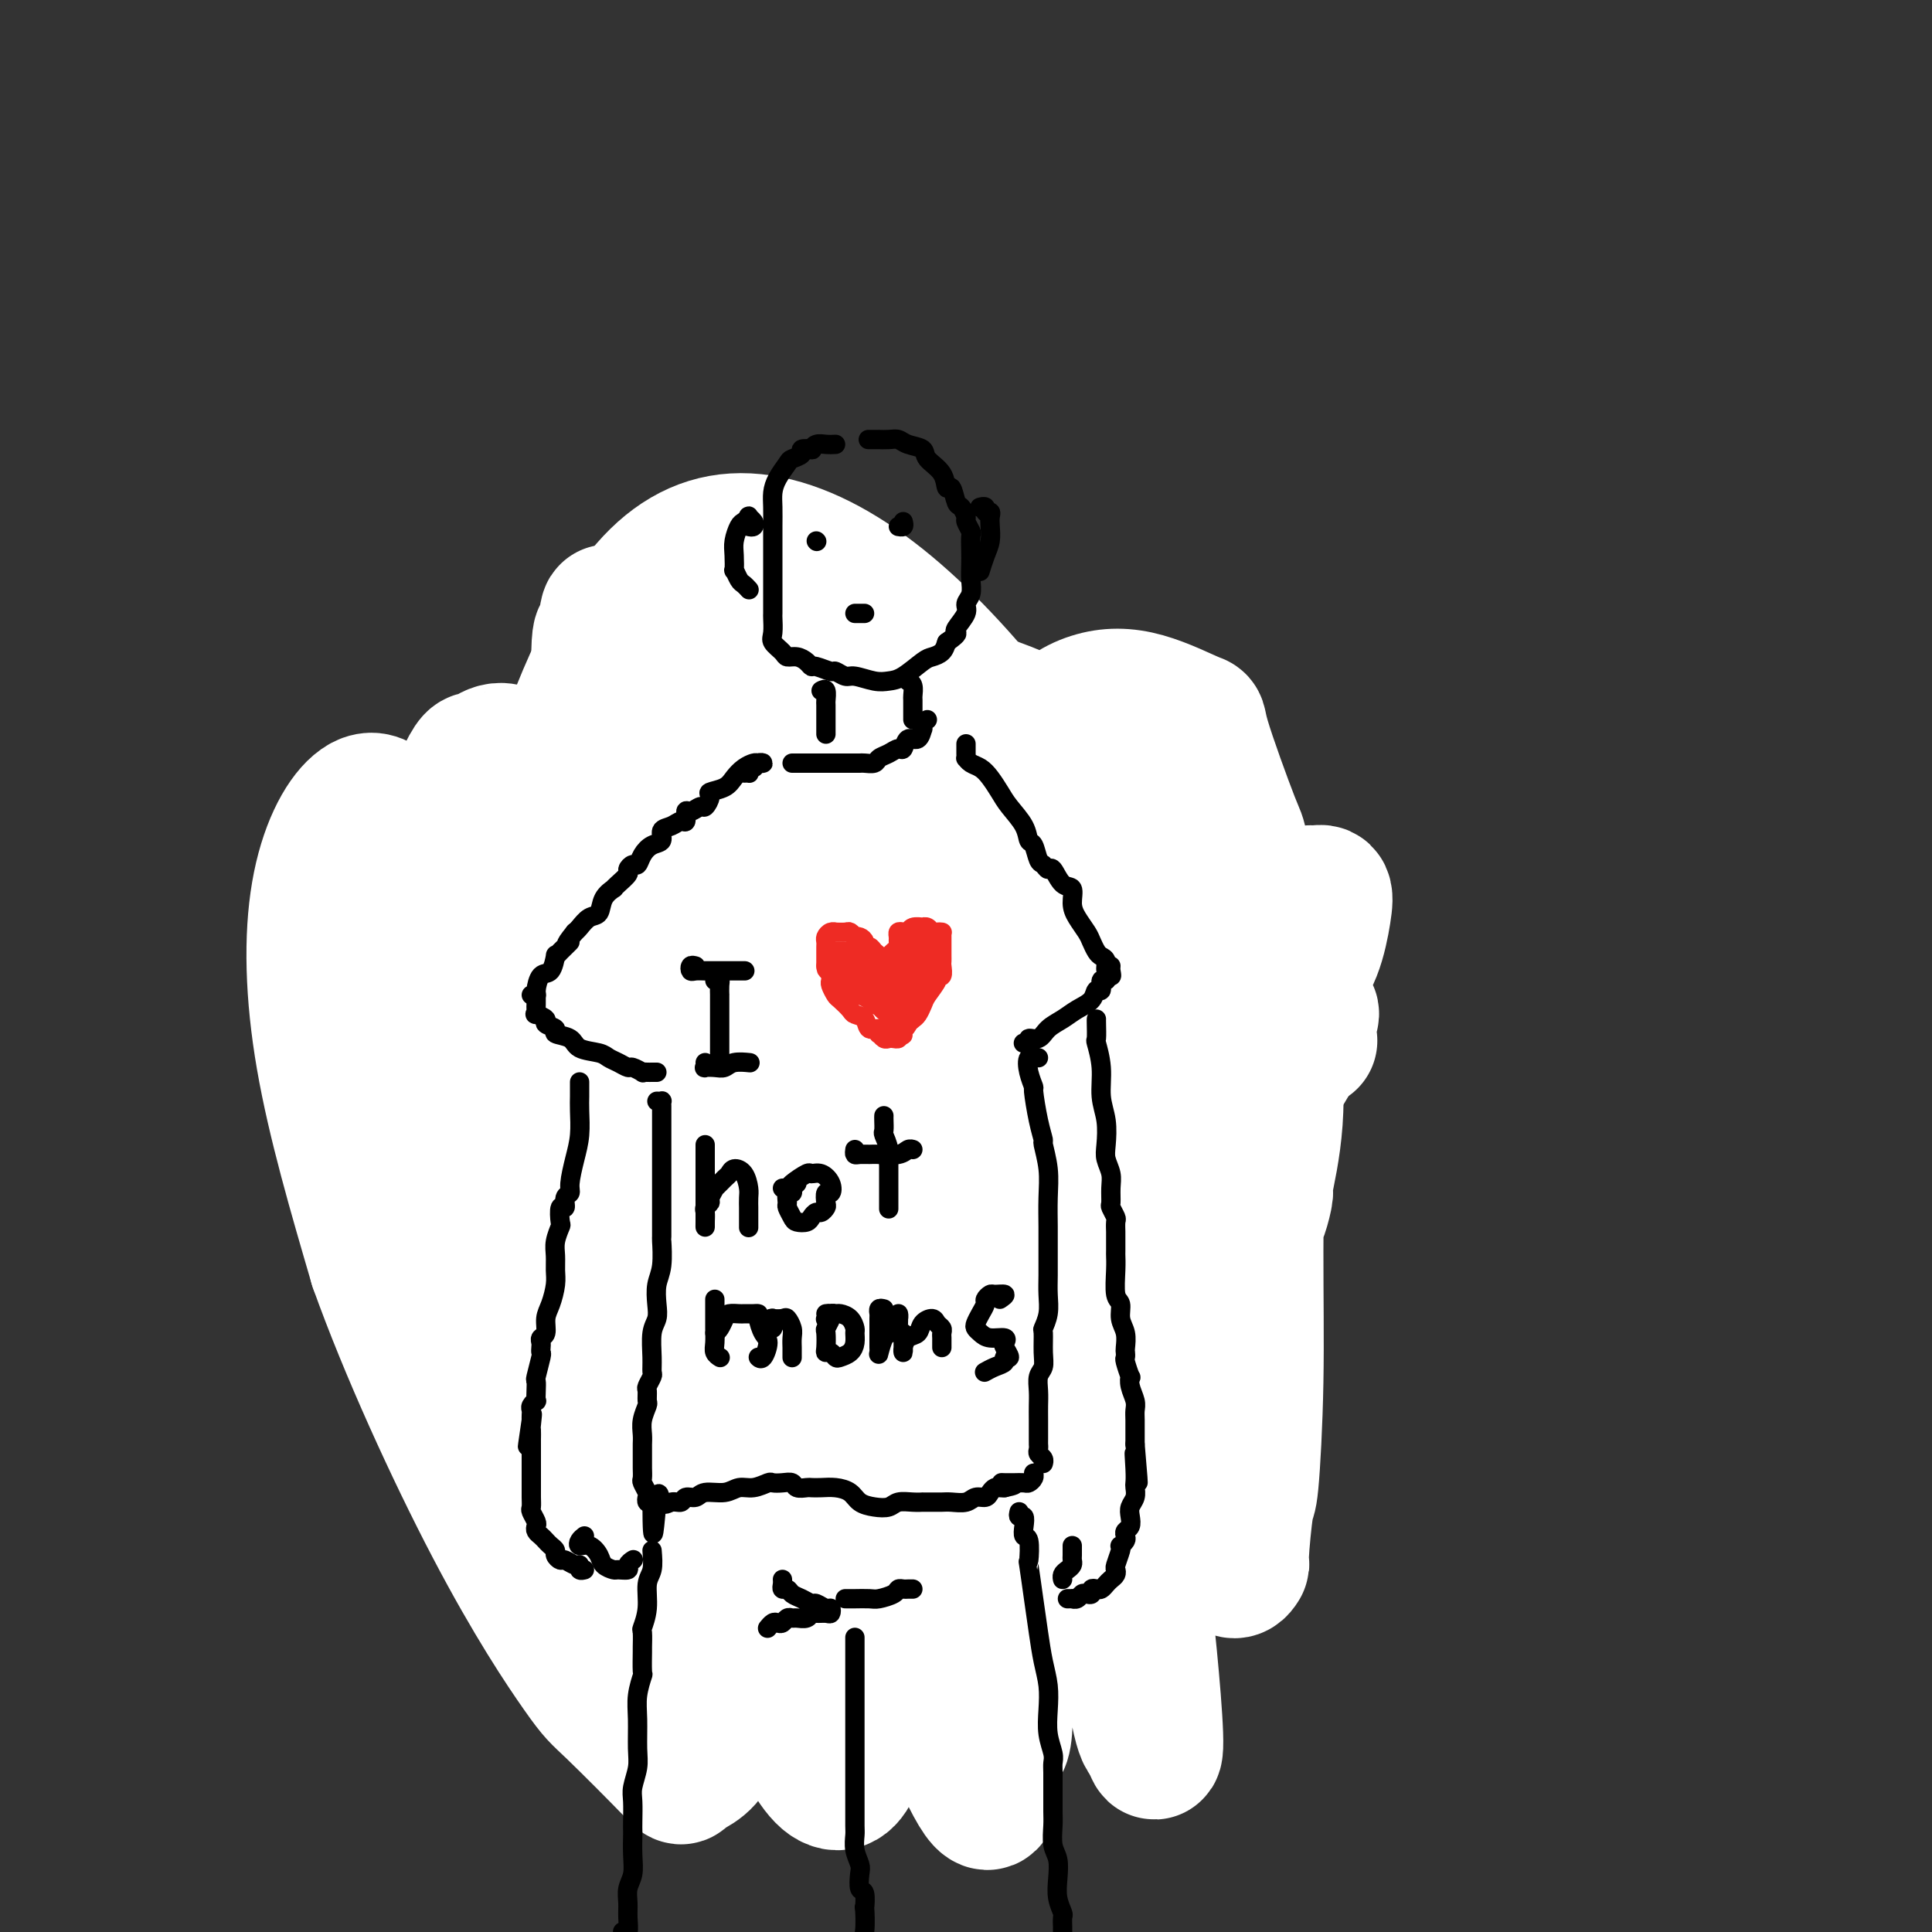 <svg viewBox='0 0 400 400' version='1.1' xmlns='http://www.w3.org/2000/svg' xmlns:xlink='http://www.w3.org/1999/xlink'><rect x="0" y="0" width="400" height="400" fill="#333333" stroke="none"/><g fill='none' stroke='rgb(238,43,36)' stroke-width='12' stroke-linecap='round' stroke-linejoin='round'><path d='M123,177c-0.612,0.628 -1.225,1.255 -2,2c-0.775,0.745 -1.713,1.607 -2,2c-0.287,0.393 0.077,0.316 0,1c-0.077,0.684 -0.595,2.128 -1,3c-0.405,0.872 -0.697,1.173 -1,2c-0.303,0.827 -0.617,2.182 -1,4c-0.383,1.818 -0.834,4.099 -1,6c-0.166,1.901 -0.045,3.422 0,5c0.045,1.578 0.016,3.215 0,5c-0.016,1.785 -0.019,3.720 0,5c0.019,1.280 0.061,1.905 0,3c-0.061,1.095 -0.226,2.660 0,4c0.226,1.340 0.844,2.456 1,3c0.156,0.544 -0.151,0.515 0,1c0.151,0.485 0.758,1.482 1,2c0.242,0.518 0.118,0.556 0,1c-0.118,0.444 -0.229,1.294 0,2c0.229,0.706 0.797,1.267 1,2c0.203,0.733 0.041,1.639 0,2c-0.041,0.361 0.041,0.179 0,1c-0.041,0.821 -0.203,2.646 0,4c0.203,1.354 0.773,2.239 1,4c0.227,1.761 0.113,4.400 0,5c-0.113,0.600 -0.225,-0.837 0,0c0.225,0.837 0.789,3.948 1,5c0.211,1.052 0.071,0.045 0,1c-0.071,0.955 -0.074,3.873 0,5c0.074,1.127 0.223,0.464 0,1c-0.223,0.536 -0.820,2.271 -1,3c-0.180,0.729 0.058,0.452 0,1c-0.058,0.548 -0.411,1.921 -1,3c-0.589,1.079 -1.416,1.866 -2,3c-0.584,1.134 -0.927,2.616 -1,4c-0.073,1.384 0.124,2.669 0,4c-0.124,1.331 -0.568,2.709 -1,4c-0.432,1.291 -0.852,2.497 -1,3c-0.148,0.503 -0.026,0.303 0,1c0.026,0.697 -0.046,2.292 0,3c0.046,0.708 0.208,0.530 0,1c-0.208,0.470 -0.787,1.588 -1,2c-0.213,0.412 -0.061,0.118 0,1c0.061,0.882 0.030,2.941 0,5'/><path d='M112,296c-1.285,7.158 -0.499,5.552 0,6c0.499,0.448 0.711,2.950 1,5c0.289,2.050 0.656,3.647 1,5c0.344,1.353 0.665,2.463 1,4c0.335,1.537 0.682,3.501 1,5c0.318,1.499 0.606,2.534 1,4c0.394,1.466 0.893,3.363 1,4c0.107,0.637 -0.179,0.012 0,0c0.179,-0.012 0.824,0.588 1,1c0.176,0.412 -0.115,0.635 0,1c0.115,0.365 0.637,0.871 1,1c0.363,0.129 0.568,-0.119 1,0c0.432,0.119 1.091,0.605 2,1c0.909,0.395 2.067,0.699 3,1c0.933,0.301 1.640,0.599 3,1c1.360,0.401 3.374,0.904 4,1c0.626,0.096 -0.135,-0.213 1,0c1.135,0.213 4.166,0.950 6,1c1.834,0.050 2.470,-0.587 3,-1c0.530,-0.413 0.952,-0.600 2,-1c1.048,-0.400 2.720,-1.011 4,-2c1.280,-0.989 2.166,-2.355 3,-3c0.834,-0.645 1.615,-0.568 3,-1c1.385,-0.432 3.373,-1.374 5,-2c1.627,-0.626 2.892,-0.936 4,-1c1.108,-0.064 2.060,0.119 3,0c0.940,-0.119 1.867,-0.539 3,-1c1.133,-0.461 2.473,-0.965 3,-1c0.527,-0.035 0.241,0.397 1,0c0.759,-0.397 2.563,-1.623 3,-2c0.437,-0.377 -0.491,0.095 0,0c0.491,-0.095 2.402,-0.758 4,-1c1.598,-0.242 2.882,-0.065 4,0c1.118,0.065 2.070,0.017 3,0c0.930,-0.017 1.837,-0.005 3,0c1.163,0.005 2.581,0.002 4,0'/><path d='M195,321c3.736,-0.382 4.076,-0.835 5,-1c0.924,-0.165 2.431,-0.040 3,0c0.569,0.040 0.200,-0.004 1,0c0.800,0.004 2.769,0.058 4,0c1.231,-0.058 1.723,-0.227 2,0c0.277,0.227 0.338,0.849 1,1c0.662,0.151 1.925,-0.169 3,0c1.075,0.169 1.961,0.826 3,1c1.039,0.174 2.232,-0.134 3,0c0.768,0.134 1.113,0.712 2,1c0.887,0.288 2.318,0.287 3,0c0.682,-0.287 0.617,-0.862 1,-1c0.383,-0.138 1.215,0.159 2,0c0.785,-0.159 1.523,-0.774 2,-1c0.477,-0.226 0.693,-0.061 1,0c0.307,0.061 0.705,0.020 1,0c0.295,-0.020 0.488,-0.020 1,0c0.512,0.020 1.344,0.059 2,0c0.656,-0.059 1.136,-0.215 2,0c0.864,0.215 2.112,0.800 3,1c0.888,0.200 1.418,0.016 2,0c0.582,-0.016 1.218,0.136 2,0c0.782,-0.136 1.712,-0.561 2,-1c0.288,-0.439 -0.066,-0.891 0,-1c0.066,-0.109 0.554,0.124 1,0c0.446,-0.124 0.852,-0.604 1,-1c0.148,-0.396 0.040,-0.708 0,-1c-0.040,-0.292 -0.011,-0.562 0,-1c0.011,-0.438 0.003,-1.042 0,-2c-0.003,-0.958 -0.001,-2.271 0,-3c0.001,-0.729 0.000,-0.876 0,-1c-0.000,-0.124 -0.000,-0.226 0,-1c0.000,-0.774 0.000,-2.221 0,-3c-0.000,-0.779 -0.000,-0.889 0,-1'/><path d='M248,306c-0.000,-2.005 -0.000,-1.018 0,-1c0.000,0.018 0.000,-0.935 0,-2c-0.000,-1.065 -0.000,-2.243 0,-3c0.000,-0.757 0.000,-1.092 0,-2c-0.000,-0.908 -0.000,-2.389 0,-3c0.000,-0.611 0.000,-0.353 0,-1c-0.000,-0.647 -0.000,-2.200 0,-3c0.000,-0.800 0.001,-0.848 0,-1c-0.001,-0.152 -0.004,-0.406 0,-1c0.004,-0.594 0.016,-1.526 0,-2c-0.016,-0.474 -0.060,-0.489 0,-1c0.060,-0.511 0.224,-1.516 0,-2c-0.224,-0.484 -0.834,-0.446 -1,-1c-0.166,-0.554 0.113,-1.698 0,-3c-0.113,-1.302 -0.619,-2.761 -1,-4c-0.381,-1.239 -0.638,-2.259 -1,-3c-0.362,-0.741 -0.829,-1.203 -1,-2c-0.171,-0.797 -0.046,-1.929 0,-3c0.046,-1.071 0.012,-2.079 0,-3c-0.012,-0.921 -0.002,-1.753 0,-2c0.002,-0.247 -0.003,0.092 0,0c0.003,-0.092 0.015,-0.616 0,-1c-0.015,-0.384 -0.056,-0.627 0,-1c0.056,-0.373 0.210,-0.876 0,-1c-0.210,-0.124 -0.785,0.130 -1,0c-0.215,-0.130 -0.072,-0.644 0,-1c0.072,-0.356 0.072,-0.554 0,-1c-0.072,-0.446 -0.215,-1.142 0,-2c0.215,-0.858 0.790,-1.879 1,-3c0.210,-1.121 0.056,-2.342 0,-3c-0.056,-0.658 -0.015,-0.754 0,-1c0.015,-0.246 0.004,-0.642 0,-1c-0.004,-0.358 -0.001,-0.676 0,-1c0.001,-0.324 0.000,-0.652 0,-1c-0.000,-0.348 -0.000,-0.717 0,-1c0.000,-0.283 0.000,-0.482 0,-1c-0.000,-0.518 -0.000,-1.355 0,-2c0.000,-0.645 0.000,-1.097 0,-2c-0.000,-0.903 -0.000,-2.258 0,-3c0.000,-0.742 0.000,-0.871 0,-1'/><path d='M244,236c-0.619,-11.174 -0.166,-4.107 0,-2c0.166,2.107 0.044,-0.744 0,-2c-0.044,-1.256 -0.012,-0.918 0,-1c0.012,-0.082 0.004,-0.585 0,-1c-0.004,-0.415 -0.003,-0.742 0,-1c0.003,-0.258 0.008,-0.445 0,-1c-0.008,-0.555 -0.028,-1.477 0,-2c0.028,-0.523 0.106,-0.649 0,-1c-0.106,-0.351 -0.396,-0.929 -1,-2c-0.604,-1.071 -1.524,-2.635 -2,-4c-0.476,-1.365 -0.510,-2.530 -1,-4c-0.490,-1.470 -1.438,-3.243 -2,-5c-0.562,-1.757 -0.739,-3.497 -1,-5c-0.261,-1.503 -0.605,-2.769 -1,-4c-0.395,-1.231 -0.841,-2.425 -1,-3c-0.159,-0.575 -0.033,-0.529 0,-1c0.033,-0.471 -0.029,-1.458 0,-2c0.029,-0.542 0.149,-0.639 0,-1c-0.149,-0.361 -0.566,-0.987 -1,-2c-0.434,-1.013 -0.886,-2.414 -1,-3c-0.114,-0.586 0.110,-0.356 0,-1c-0.110,-0.644 -0.555,-2.161 -1,-3c-0.445,-0.839 -0.889,-0.999 -1,-1c-0.111,-0.001 0.110,0.158 0,0c-0.110,-0.158 -0.551,-0.635 -1,-1c-0.449,-0.365 -0.908,-0.620 -1,-1c-0.092,-0.380 0.181,-0.885 0,-1c-0.181,-0.115 -0.818,0.161 -1,0c-0.182,-0.161 0.091,-0.760 0,-1c-0.091,-0.240 -0.545,-0.120 -1,0'/><path d='M227,180c-0.714,-0.790 0.002,-0.264 0,0c-0.002,0.264 -0.722,0.267 -1,0c-0.278,-0.267 -0.116,-0.804 0,-1c0.116,-0.196 0.185,-0.053 0,0c-0.185,0.053 -0.623,0.014 -1,0c-0.377,-0.014 -0.692,-0.004 -1,0c-0.308,0.004 -0.607,0.001 -1,0c-0.393,-0.001 -0.879,-0.000 -1,0c-0.121,0.000 0.122,0.000 0,0c-0.122,-0.000 -0.610,-0.000 -1,0c-0.390,0.000 -0.682,0.000 -1,0c-0.318,-0.000 -0.662,-0.000 -1,0c-0.338,0.000 -0.669,0.000 -1,0'/><path d='M218,179c-1.567,-0.159 -0.983,-0.057 -1,0c-0.017,0.057 -0.634,0.068 -1,0c-0.366,-0.068 -0.479,-0.214 -1,0c-0.521,0.214 -1.449,0.789 -2,1c-0.551,0.211 -0.725,0.056 -1,0c-0.275,-0.056 -0.651,-0.015 -1,0c-0.349,0.015 -0.671,0.004 -1,0c-0.329,-0.004 -0.665,-0.001 -1,0c-0.335,0.001 -0.668,0.001 -1,0c-0.332,-0.001 -0.663,-0.001 -1,0c-0.337,0.001 -0.682,0.004 -1,0c-0.318,-0.004 -0.610,-0.016 -1,0c-0.390,0.016 -0.878,0.061 -1,0c-0.122,-0.061 0.121,-0.226 0,0c-0.121,0.226 -0.606,0.845 -1,1c-0.394,0.155 -0.697,-0.155 -1,0c-0.303,0.155 -0.606,0.774 -1,1c-0.394,0.226 -0.879,0.061 -1,0c-0.121,-0.061 0.123,-0.016 0,0c-0.123,0.016 -0.612,0.004 -1,0c-0.388,-0.004 -0.677,-0.001 -1,0c-0.323,0.001 -0.682,0.000 -1,0c-0.318,-0.000 -0.596,-0.000 -1,0c-0.404,0.000 -0.934,0.000 -1,0c-0.066,-0.000 0.333,-0.000 0,0c-0.333,0.000 -1.399,0.000 -2,0c-0.601,-0.000 -0.739,-0.000 -1,0c-0.261,0.000 -0.646,0.000 -1,0c-0.354,-0.000 -0.677,-0.000 -1,0'/><path d='M190,182c-4.661,0.236 -2.314,-0.672 -2,-1c0.314,-0.328 -1.407,-0.074 -2,0c-0.593,0.074 -0.060,-0.033 0,0c0.060,0.033 -0.355,0.206 -1,0c-0.645,-0.206 -1.520,-0.790 -2,-1c-0.480,-0.210 -0.565,-0.046 -1,0c-0.435,0.046 -1.221,-0.025 -2,0c-0.779,0.025 -1.552,0.147 -2,0c-0.448,-0.147 -0.570,-0.564 -1,-1c-0.430,-0.436 -1.169,-0.891 -2,-1c-0.831,-0.109 -1.756,0.126 -2,0c-0.244,-0.126 0.193,-0.615 0,-1c-0.193,-0.385 -1.014,-0.666 -2,-1c-0.986,-0.334 -2.135,-0.720 -3,-1c-0.865,-0.280 -1.444,-0.452 -2,-1c-0.556,-0.548 -1.090,-1.471 -2,-2c-0.910,-0.529 -2.198,-0.663 -3,-1c-0.802,-0.337 -1.118,-0.875 -2,-1c-0.882,-0.125 -2.330,0.164 -3,0c-0.670,-0.164 -0.561,-0.780 -1,-1c-0.439,-0.220 -1.426,-0.045 -2,0c-0.574,0.045 -0.734,-0.039 -1,0c-0.266,0.039 -0.637,0.203 -1,0c-0.363,-0.203 -0.717,-0.772 -1,-1c-0.283,-0.228 -0.495,-0.114 -1,0c-0.505,0.114 -1.304,0.227 -2,0c-0.696,-0.227 -1.289,-0.793 -2,-1c-0.711,-0.207 -1.539,-0.056 -2,0c-0.461,0.056 -0.556,0.015 -1,0c-0.444,-0.015 -1.236,-0.005 -2,0c-0.764,0.005 -1.500,0.004 -2,0c-0.500,-0.004 -0.763,-0.011 -1,0c-0.237,0.011 -0.448,0.042 -1,0c-0.552,-0.042 -1.443,-0.155 -2,0c-0.557,0.155 -0.778,0.577 -1,1'/><path d='M133,168c-2.965,-0.048 -1.879,-0.167 -2,0c-0.121,0.167 -1.451,0.622 -2,1c-0.549,0.378 -0.318,0.680 -1,1c-0.682,0.320 -2.277,0.659 -3,1c-0.723,0.341 -0.574,0.684 -1,1c-0.426,0.316 -1.426,0.606 -2,1c-0.574,0.394 -0.720,0.893 -1,1c-0.280,0.107 -0.693,-0.179 -1,0c-0.307,0.179 -0.507,0.821 -1,1c-0.493,0.179 -1.280,-0.107 -2,0c-0.720,0.107 -1.372,0.607 -2,1c-0.628,0.393 -1.230,0.680 -2,1c-0.770,0.320 -1.708,0.675 -2,1c-0.292,0.325 0.062,0.622 0,1c-0.062,0.378 -0.541,0.837 -1,1c-0.459,0.163 -0.897,0.032 -1,0c-0.103,-0.032 0.128,0.037 0,0c-0.128,-0.037 -0.616,-0.181 -1,0c-0.384,0.181 -0.665,0.686 -1,1c-0.335,0.314 -0.724,0.438 -1,1c-0.276,0.562 -0.440,1.564 -1,2c-0.560,0.436 -1.517,0.307 -2,1c-0.483,0.693 -0.491,2.208 -1,3c-0.509,0.792 -1.520,0.862 -2,1c-0.480,0.138 -0.429,0.346 -1,1c-0.571,0.654 -1.766,1.755 -2,2c-0.234,0.245 0.492,-0.366 0,0c-0.492,0.366 -2.201,1.709 -3,2c-0.799,0.291 -0.689,-0.469 -1,0c-0.311,0.469 -1.042,2.167 -2,3c-0.958,0.833 -2.144,0.801 -3,1c-0.856,0.199 -1.384,0.631 -2,1c-0.616,0.369 -1.320,0.676 -2,1c-0.680,0.324 -1.337,0.664 -2,1c-0.663,0.336 -1.331,0.668 -2,1'/><path d='M80,202c-2.129,0.726 -1.952,0.041 -2,0c-0.048,-0.041 -0.322,0.562 -1,1c-0.678,0.438 -1.759,0.709 -2,1c-0.241,0.291 0.357,0.600 0,1c-0.357,0.400 -1.668,0.891 -2,1c-0.332,0.109 0.315,-0.163 0,0c-0.315,0.163 -1.594,0.761 -2,1c-0.406,0.239 0.059,0.121 0,0c-0.059,-0.121 -0.642,-0.244 -1,0c-0.358,0.244 -0.491,0.854 -1,1c-0.509,0.146 -1.393,-0.171 -2,0c-0.607,0.171 -0.937,0.831 -1,1c-0.063,0.169 0.141,-0.151 0,0c-0.141,0.151 -0.627,0.775 -1,1c-0.373,0.225 -0.634,0.052 -1,0c-0.366,-0.052 -0.838,0.018 -1,0c-0.162,-0.018 -0.015,-0.123 0,0c0.015,0.123 -0.101,0.476 0,1c0.101,0.524 0.418,1.220 1,2c0.582,0.780 1.430,1.643 2,2c0.570,0.357 0.862,0.209 1,0c0.138,-0.209 0.122,-0.478 1,0c0.878,0.478 2.651,1.702 3,2c0.349,0.298 -0.724,-0.330 0,0c0.724,0.330 3.246,1.617 4,2c0.754,0.383 -0.261,-0.140 0,0c0.261,0.140 1.798,0.942 3,2c1.202,1.058 2.069,2.371 3,3c0.931,0.629 1.926,0.573 3,1c1.074,0.427 2.228,1.338 3,2c0.772,0.662 1.162,1.077 2,2c0.838,0.923 2.125,2.355 3,3c0.875,0.645 1.338,0.503 2,1c0.662,0.497 1.524,1.634 2,2c0.476,0.366 0.564,-0.038 1,0c0.436,0.038 1.218,0.519 2,1'/><path d='M99,236c6.015,3.494 3.552,0.729 3,0c-0.552,-0.729 0.808,0.578 2,1c1.192,0.422 2.217,-0.041 3,0c0.783,0.041 1.323,0.584 2,1c0.677,0.416 1.491,0.703 2,1c0.509,0.297 0.715,0.604 1,1c0.285,0.396 0.650,0.881 1,1c0.350,0.119 0.684,-0.127 1,0c0.316,0.127 0.613,0.626 1,1c0.387,0.374 0.864,0.622 1,1c0.136,0.378 -0.070,0.885 0,1c0.070,0.115 0.415,-0.162 1,0c0.585,0.162 1.411,0.762 2,1c0.589,0.238 0.941,0.115 1,0c0.059,-0.115 -0.177,-0.223 0,0c0.177,0.223 0.765,0.778 1,1c0.235,0.222 0.118,0.111 0,0'/><path d='M235,184c0.104,-0.073 0.208,-0.146 0,0c-0.208,0.146 -0.728,0.513 0,1c0.728,0.487 2.703,1.096 4,2c1.297,0.904 1.917,2.102 3,3c1.083,0.898 2.628,1.495 4,2c1.372,0.505 2.570,0.919 3,1c0.430,0.081 0.093,-0.170 1,0c0.907,0.170 3.060,0.763 4,1c0.940,0.237 0.667,0.119 1,0c0.333,-0.119 1.272,-0.238 2,0c0.728,0.238 1.245,0.835 2,1c0.755,0.165 1.749,-0.100 3,0c1.251,0.100 2.759,0.566 4,1c1.241,0.434 2.213,0.837 3,1c0.787,0.163 1.388,0.085 2,0c0.612,-0.085 1.236,-0.177 2,0c0.764,0.177 1.670,0.624 2,1c0.330,0.376 0.084,0.681 0,1c-0.084,0.319 -0.008,0.653 0,1c0.008,0.347 -0.053,0.708 0,1c0.053,0.292 0.220,0.516 0,1c-0.220,0.484 -0.828,1.229 -1,2c-0.172,0.771 0.094,1.569 0,2c-0.094,0.431 -0.546,0.496 -1,1c-0.454,0.504 -0.911,1.449 -1,2c-0.089,0.551 0.188,0.709 0,1c-0.188,0.291 -0.841,0.715 -1,1c-0.159,0.285 0.176,0.431 0,1c-0.176,0.569 -0.862,1.561 -1,2c-0.138,0.439 0.272,0.324 0,1c-0.272,0.676 -1.227,2.144 -2,3c-0.773,0.856 -1.364,1.102 -2,2c-0.636,0.898 -1.318,2.449 -2,4'/><path d='M264,224c-1.997,4.178 -1.491,2.123 -2,2c-0.509,-0.123 -2.033,1.687 -3,3c-0.967,1.313 -1.375,2.131 -2,3c-0.625,0.869 -1.466,1.791 -2,2c-0.534,0.209 -0.760,-0.295 -1,0c-0.240,0.295 -0.493,1.388 -1,2c-0.507,0.612 -1.267,0.742 -2,1c-0.733,0.258 -1.441,0.643 -2,1c-0.559,0.357 -0.971,0.686 -1,1c-0.029,0.314 0.325,0.614 0,1c-0.325,0.386 -1.329,0.857 -2,1c-0.671,0.143 -1.011,-0.044 -1,0c0.011,0.044 0.371,0.319 1,0c0.629,-0.319 1.527,-1.233 2,-2c0.473,-0.767 0.521,-1.387 1,-2c0.479,-0.613 1.391,-1.217 2,-2c0.609,-0.783 0.917,-1.744 2,-3c1.083,-1.256 2.940,-2.808 4,-4c1.060,-1.192 1.323,-2.024 2,-3c0.677,-0.976 1.769,-2.098 3,-3c1.231,-0.902 2.602,-1.586 3,-2c0.398,-0.414 -0.177,-0.557 0,-1c0.177,-0.443 1.106,-1.184 2,-2c0.894,-0.816 1.753,-1.707 2,-2c0.247,-0.293 -0.120,0.013 0,0c0.120,-0.013 0.725,-0.343 1,-1c0.275,-0.657 0.218,-1.640 0,-2c-0.218,-0.360 -0.597,-0.097 -1,0c-0.403,0.097 -0.829,0.028 -1,0c-0.171,-0.028 -0.085,-0.014 0,0'/></g>
<g fill='none' stroke='rgb(238,43,36)' stroke-width='28' stroke-linecap='round' stroke-linejoin='round'><path d='M98,210c-0.446,-0.000 -0.893,-0.000 -1,0c-0.107,0.000 0.125,0.000 0,0c-0.125,-0.000 -0.607,-0.000 -1,0c-0.393,0.000 -0.697,0.000 -1,0c-0.303,-0.000 -0.606,-0.000 -1,0c-0.394,0.000 -0.879,0.000 -1,0c-0.121,-0.000 0.122,-0.000 0,0c-0.122,0.000 -0.611,0.000 -1,0c-0.389,-0.000 -0.680,-0.000 -1,0c-0.320,0.000 -0.671,0.000 -1,0c-0.329,-0.000 -0.636,-0.001 -1,0c-0.364,0.001 -0.785,0.004 -1,0c-0.215,-0.004 -0.225,-0.015 0,0c0.225,0.015 0.687,0.057 1,0c0.313,-0.057 0.479,-0.211 1,0c0.521,0.211 1.396,0.789 2,1c0.604,0.211 0.935,0.057 1,0c0.065,-0.057 -0.136,-0.015 0,0c0.136,0.015 0.609,0.004 1,0c0.391,-0.004 0.700,-0.002 1,0c0.300,0.002 0.591,0.005 1,0c0.409,-0.005 0.935,-0.016 1,0c0.065,0.016 -0.332,0.060 0,0c0.332,-0.060 1.394,-0.222 2,0c0.606,0.222 0.755,0.829 1,1c0.245,0.171 0.587,-0.094 1,0c0.413,0.094 0.898,0.547 1,1c0.102,0.453 -0.179,0.905 0,1c0.179,0.095 0.817,-0.167 1,0c0.183,0.167 -0.091,0.762 0,1c0.091,0.238 0.545,0.119 1,0'/><path d='M104,215c2.768,0.943 2.188,0.799 2,1c-0.188,0.201 0.014,0.747 0,1c-0.014,0.253 -0.246,0.214 -1,0c-0.754,-0.214 -2.031,-0.604 -3,-1c-0.969,-0.396 -1.630,-0.797 -2,-1c-0.370,-0.203 -0.448,-0.207 -1,-1c-0.552,-0.793 -1.579,-2.374 -2,-3c-0.421,-0.626 -0.236,-0.297 -1,-1c-0.764,-0.703 -2.477,-2.438 -3,-3c-0.523,-0.562 0.143,0.050 0,0c-0.143,-0.050 -1.095,-0.760 -2,-1c-0.905,-0.240 -1.763,-0.009 -2,0c-0.237,0.009 0.147,-0.205 0,0c-0.147,0.205 -0.824,0.829 -1,1c-0.176,0.171 0.149,-0.113 0,0c-0.149,0.113 -0.773,0.621 -1,1c-0.227,0.379 -0.058,0.629 0,1c0.058,0.371 0.007,0.863 0,1c-0.007,0.137 0.032,-0.080 0,0c-0.032,0.080 -0.136,0.458 0,1c0.136,0.542 0.512,1.247 1,2c0.488,0.753 1.089,1.552 2,2c0.911,0.448 2.132,0.543 3,1c0.868,0.457 1.384,1.274 2,2c0.616,0.726 1.333,1.361 2,2c0.667,0.639 1.283,1.280 2,2c0.717,0.720 1.535,1.517 2,2c0.465,0.483 0.576,0.653 1,1c0.424,0.347 1.161,0.872 2,1c0.839,0.128 1.782,-0.141 2,0c0.218,0.141 -0.287,0.692 0,1c0.287,0.308 1.368,0.374 2,0c0.632,-0.374 0.816,-1.187 1,-2'/><path d='M109,225c1.464,0.074 1.124,-0.240 1,-1c-0.124,-0.760 -0.033,-1.968 0,-3c0.033,-1.032 0.009,-1.890 0,-2c-0.009,-0.110 -0.002,0.529 0,0c0.002,-0.529 0.001,-2.224 0,-3c-0.001,-0.776 -0.000,-0.633 0,-1c0.000,-0.367 0.000,-1.243 0,-2c-0.000,-0.757 -0.000,-1.396 0,-2c0.000,-0.604 -0.000,-1.174 0,-2c0.000,-0.826 0.000,-1.909 0,-3c-0.000,-1.091 -0.000,-2.191 0,-3c0.000,-0.809 0.000,-1.326 0,-2c-0.000,-0.674 -0.001,-1.504 0,-2c0.001,-0.496 0.005,-0.658 0,-1c-0.005,-0.342 -0.018,-0.865 0,-1c0.018,-0.135 0.067,0.117 0,0c-0.067,-0.117 -0.252,-0.602 0,-1c0.252,-0.398 0.939,-0.708 1,-1c0.061,-0.292 -0.504,-0.565 0,-1c0.504,-0.435 2.078,-1.031 3,-2c0.922,-0.969 1.191,-2.312 2,-3c0.809,-0.688 2.158,-0.720 3,-1c0.842,-0.280 1.175,-0.806 2,-1c0.825,-0.194 2.140,-0.056 3,0c0.860,0.056 1.265,0.029 2,0c0.735,-0.029 1.801,-0.062 2,0c0.199,0.062 -0.469,0.218 0,0c0.469,-0.218 2.076,-0.811 3,-1c0.924,-0.189 1.166,0.028 2,0c0.834,-0.028 2.259,-0.299 3,0c0.741,0.299 0.797,1.168 1,2c0.203,0.832 0.552,1.628 1,3c0.448,1.372 0.994,3.319 1,6c0.006,2.681 -0.529,6.094 -1,10c-0.471,3.906 -0.879,8.305 -1,13c-0.121,4.695 0.044,9.687 0,12c-0.044,2.313 -0.298,1.947 0,4c0.298,2.053 1.149,6.527 2,11'/><path d='M139,247c0.563,9.859 0.470,4.006 1,4c0.530,-0.006 1.683,5.834 2,8c0.317,2.166 -0.202,0.658 0,2c0.202,1.342 1.124,5.532 2,7c0.876,1.468 1.704,0.212 2,0c0.296,-0.212 0.058,0.619 0,0c-0.058,-0.619 0.064,-2.690 0,-5c-0.064,-2.310 -0.316,-4.861 -1,-8c-0.684,-3.139 -1.802,-6.868 -2,-8c-0.198,-1.132 0.522,0.333 0,-2c-0.522,-2.333 -2.286,-8.464 -4,-13c-1.714,-4.536 -3.377,-7.477 -4,-9c-0.623,-1.523 -0.205,-1.627 -1,-3c-0.795,-1.373 -2.802,-4.014 -4,-5c-1.198,-0.986 -1.587,-0.316 -2,1c-0.413,1.316 -0.848,3.278 -1,6c-0.152,2.722 -0.019,6.204 0,10c0.019,3.796 -0.077,7.905 1,13c1.077,5.095 3.326,11.176 5,16c1.674,4.824 2.774,8.392 4,11c1.226,2.608 2.578,4.255 3,5c0.422,0.745 -0.085,0.588 0,1c0.085,0.412 0.763,1.394 1,2c0.237,0.606 0.034,0.837 0,1c-0.034,0.163 0.100,0.258 0,1c-0.100,0.742 -0.434,2.130 -1,3c-0.566,0.870 -1.365,1.224 -2,2c-0.635,0.776 -1.108,1.976 -2,3c-0.892,1.024 -2.204,1.872 -3,3c-0.796,1.128 -1.076,2.536 -2,4c-0.924,1.464 -2.492,2.984 -3,4c-0.508,1.016 0.045,1.528 0,2c-0.045,0.472 -0.689,0.906 -1,1c-0.311,0.094 -0.290,-0.150 0,-1c0.290,-0.850 0.847,-2.306 1,-4c0.153,-1.694 -0.099,-3.627 0,-6c0.099,-2.373 0.550,-5.187 1,-8'/><path d='M129,285c0.706,-4.643 1.469,-6.750 2,-9c0.531,-2.250 0.828,-4.644 1,-6c0.172,-1.356 0.219,-1.675 0,-2c-0.219,-0.325 -0.702,-0.655 -1,0c-0.298,0.655 -0.409,2.295 -1,4c-0.591,1.705 -1.662,3.475 -2,4c-0.338,0.525 0.056,-0.194 0,1c-0.056,1.194 -0.563,4.302 -1,8c-0.437,3.698 -0.804,7.986 -1,12c-0.196,4.014 -0.221,7.752 0,11c0.221,3.248 0.688,6.004 1,8c0.312,1.996 0.469,3.231 1,4c0.531,0.769 1.438,1.071 2,2c0.562,0.929 0.780,2.485 1,3c0.220,0.515 0.441,-0.011 1,0c0.559,0.011 1.456,0.558 2,1c0.544,0.442 0.734,0.777 1,1c0.266,0.223 0.606,0.334 1,0c0.394,-0.334 0.840,-1.111 1,-2c0.160,-0.889 0.034,-1.889 0,-3c-0.034,-1.111 0.023,-2.334 0,-4c-0.023,-1.666 -0.126,-3.777 0,-5c0.126,-1.223 0.482,-1.559 1,-2c0.518,-0.441 1.200,-0.987 2,-1c0.800,-0.013 1.720,0.507 2,1c0.280,0.493 -0.079,0.958 0,1c0.079,0.042 0.596,-0.340 1,0c0.404,0.340 0.696,1.401 1,2c0.304,0.599 0.621,0.737 1,1c0.379,0.263 0.822,0.652 1,1c0.178,0.348 0.092,0.657 1,1c0.908,0.343 2.810,0.721 4,1c1.190,0.279 1.666,0.460 3,0c1.334,-0.460 3.524,-1.560 5,-2c1.476,-0.440 2.238,-0.220 3,0'/><path d='M162,316c1.971,-0.487 1.400,-0.704 2,-1c0.600,-0.296 2.373,-0.670 3,-1c0.627,-0.330 0.109,-0.616 1,-1c0.891,-0.384 3.190,-0.867 4,-1c0.810,-0.133 0.131,0.084 1,0c0.869,-0.084 3.285,-0.470 5,-1c1.715,-0.530 2.727,-1.203 4,-2c1.273,-0.797 2.806,-1.719 4,-2c1.194,-0.281 2.050,0.079 3,0c0.950,-0.079 1.993,-0.596 3,-1c1.007,-0.404 1.976,-0.696 3,-1c1.024,-0.304 2.101,-0.620 3,-1c0.899,-0.380 1.619,-0.824 2,-1c0.381,-0.176 0.422,-0.085 1,0c0.578,0.085 1.691,0.166 2,0c0.309,-0.166 -0.188,-0.577 0,-1c0.188,-0.423 1.061,-0.859 2,-1c0.939,-0.141 1.943,0.014 3,0c1.057,-0.014 2.166,-0.196 3,0c0.834,0.196 1.393,0.771 2,1c0.607,0.229 1.261,0.113 2,0c0.739,-0.113 1.561,-0.224 2,0c0.439,0.224 0.493,0.781 1,1c0.507,0.219 1.466,0.100 2,0c0.534,-0.100 0.641,-0.181 1,0c0.359,0.181 0.969,0.623 1,1c0.031,0.377 -0.516,0.690 0,1c0.516,0.310 2.096,0.619 3,1c0.904,0.381 1.132,0.834 2,1c0.868,0.166 2.375,0.044 3,0c0.625,-0.044 0.367,-0.011 1,0c0.633,0.011 2.158,-0.001 3,0c0.842,0.001 1.000,0.015 1,0c-0.000,-0.015 -0.158,-0.060 0,0c0.158,0.060 0.634,0.226 1,0c0.366,-0.226 0.624,-0.844 1,-1c0.376,-0.156 0.870,0.150 1,0c0.130,-0.150 -0.106,-0.757 0,-1c0.106,-0.243 0.553,-0.121 1,0'/><path d='M239,305c1.381,-0.511 0.332,-0.789 0,-1c-0.332,-0.211 0.052,-0.354 0,-1c-0.052,-0.646 -0.539,-1.796 -1,-3c-0.461,-1.204 -0.894,-2.464 -1,-4c-0.106,-1.536 0.117,-3.349 0,-4c-0.117,-0.651 -0.574,-0.138 -1,-1c-0.426,-0.862 -0.821,-3.097 -1,-5c-0.179,-1.903 -0.142,-3.474 0,-4c0.142,-0.526 0.389,-0.009 0,-1c-0.389,-0.991 -1.414,-3.491 -2,-6c-0.586,-2.509 -0.734,-5.027 -1,-7c-0.266,-1.973 -0.650,-3.401 -1,-5c-0.350,-1.599 -0.667,-3.371 -1,-5c-0.333,-1.629 -0.681,-3.117 -1,-5c-0.319,-1.883 -0.607,-4.160 -1,-6c-0.393,-1.840 -0.890,-3.241 -1,-4c-0.110,-0.759 0.167,-0.875 0,-2c-0.167,-1.125 -0.778,-3.257 -1,-4c-0.222,-0.743 -0.057,-0.096 0,-1c0.057,-0.904 0.004,-3.357 0,-4c-0.004,-0.643 0.041,0.526 0,0c-0.041,-0.526 -0.167,-2.745 0,-4c0.167,-1.255 0.626,-1.544 1,-2c0.374,-0.456 0.663,-1.078 1,-2c0.337,-0.922 0.720,-2.142 1,-3c0.280,-0.858 0.455,-1.353 1,-2c0.545,-0.647 1.458,-1.444 2,-2c0.542,-0.556 0.712,-0.869 1,-1c0.288,-0.131 0.693,-0.080 1,0c0.307,0.080 0.516,0.191 1,0c0.484,-0.191 1.242,-0.682 2,-1c0.758,-0.318 1.516,-0.462 2,-1c0.484,-0.538 0.693,-1.470 1,-2c0.307,-0.530 0.711,-0.657 1,-1c0.289,-0.343 0.462,-0.900 1,-1c0.538,-0.100 1.439,0.257 2,0c0.561,-0.257 0.780,-1.129 1,-2'/><path d='M245,208c2.413,-1.797 1.946,-1.790 2,-2c0.054,-0.210 0.627,-0.639 1,-1c0.373,-0.361 0.544,-0.656 1,-1c0.456,-0.344 1.195,-0.737 2,-1c0.805,-0.263 1.674,-0.395 2,0c0.326,0.395 0.109,1.317 0,2c-0.109,0.683 -0.111,1.127 0,2c0.111,0.873 0.335,2.174 0,3c-0.335,0.826 -1.227,1.178 -2,2c-0.773,0.822 -1.425,2.114 -2,3c-0.575,0.886 -1.072,1.367 -2,2c-0.928,0.633 -2.288,1.420 -3,2c-0.712,0.580 -0.776,0.954 -1,1c-0.224,0.046 -0.606,-0.238 -1,0c-0.394,0.238 -0.798,0.996 -1,1c-0.202,0.004 -0.202,-0.746 0,-1c0.202,-0.254 0.606,-0.012 1,0c0.394,0.012 0.778,-0.208 1,-1c0.222,-0.792 0.283,-2.158 1,-3c0.717,-0.842 2.091,-1.159 3,-2c0.909,-0.841 1.355,-2.205 2,-3c0.645,-0.795 1.491,-1.021 2,-1c0.509,0.021 0.681,0.290 1,0c0.319,-0.290 0.785,-1.138 1,-2c0.215,-0.862 0.180,-1.737 0,-2c-0.180,-0.263 -0.504,0.086 -1,0c-0.496,-0.086 -1.164,-0.607 -2,-1c-0.836,-0.393 -1.839,-0.660 -3,-1c-1.161,-0.340 -2.480,-0.755 -4,-1c-1.520,-0.245 -3.242,-0.322 -5,-1c-1.758,-0.678 -3.554,-1.957 -5,-3c-1.446,-1.043 -2.542,-1.851 -3,-2c-0.458,-0.149 -0.277,0.362 -1,0c-0.723,-0.362 -2.348,-1.598 -3,-2c-0.652,-0.402 -0.329,0.028 -1,0c-0.671,-0.028 -2.335,-0.514 -4,-1'/><path d='M221,194c-5.312,-2.082 -2.592,-1.287 -2,-1c0.592,0.287 -0.944,0.067 -2,0c-1.056,-0.067 -1.631,0.021 -2,0c-0.369,-0.021 -0.533,-0.149 -1,0c-0.467,0.149 -1.237,0.575 -2,1c-0.763,0.425 -1.518,0.850 -2,1c-0.482,0.150 -0.692,0.026 -1,0c-0.308,-0.026 -0.713,0.044 -1,0c-0.287,-0.044 -0.457,-0.204 -1,0c-0.543,0.204 -1.460,0.773 -2,1c-0.540,0.227 -0.703,0.113 -1,0c-0.297,-0.113 -0.727,-0.227 -1,0c-0.273,0.227 -0.387,0.793 -1,1c-0.613,0.207 -1.724,0.056 -3,0c-1.276,-0.056 -2.717,-0.015 -4,0c-1.283,0.015 -2.409,0.004 -4,0c-1.591,-0.004 -3.649,-0.001 -5,0c-1.351,0.001 -1.996,0.000 -3,0c-1.004,-0.000 -2.367,0.001 -3,0c-0.633,-0.001 -0.537,-0.004 -1,0c-0.463,0.004 -1.486,0.013 -2,0c-0.514,-0.013 -0.520,-0.050 -1,0c-0.480,0.050 -1.433,0.187 -3,0c-1.567,-0.187 -3.747,-0.697 -5,-1c-1.253,-0.303 -1.580,-0.400 -2,-1c-0.420,-0.600 -0.932,-1.702 -2,-2c-1.068,-0.298 -2.692,0.208 -4,0c-1.308,-0.208 -2.301,-1.131 -3,-2c-0.699,-0.869 -1.103,-1.683 -2,-2c-0.897,-0.317 -2.286,-0.138 -3,0c-0.714,0.138 -0.754,0.233 -1,0c-0.246,-0.233 -0.699,-0.795 -1,-1c-0.301,-0.205 -0.452,-0.051 -1,0c-0.548,0.051 -1.494,0.001 -2,0c-0.506,-0.001 -0.574,0.047 -1,0c-0.426,-0.047 -1.211,-0.189 -2,0c-0.789,0.189 -1.583,0.711 -2,1c-0.417,0.289 -0.459,0.347 -1,1c-0.541,0.653 -1.583,1.901 -2,4c-0.417,2.099 -0.208,5.050 0,8'/><path d='M139,202c-0.069,3.236 -0.242,7.326 0,12c0.242,4.674 0.899,9.931 1,12c0.101,2.069 -0.354,0.949 0,4c0.354,3.051 1.518,10.273 2,13c0.482,2.727 0.283,0.957 1,4c0.717,3.043 2.352,10.897 3,14c0.648,3.103 0.310,1.454 1,4c0.690,2.546 2.410,9.288 4,13c1.590,3.712 3.051,4.395 4,5c0.949,0.605 1.385,1.131 2,1c0.615,-0.131 1.407,-0.919 2,-2c0.593,-1.081 0.985,-2.453 1,-6c0.015,-3.547 -0.347,-9.268 -1,-15c-0.653,-5.732 -1.597,-11.477 -2,-14c-0.403,-2.523 -0.264,-1.826 -1,-6c-0.736,-4.174 -2.347,-13.219 -3,-17c-0.653,-3.781 -0.349,-2.299 -1,-6c-0.651,-3.701 -2.256,-12.586 -3,-16c-0.744,-3.414 -0.625,-1.358 -1,-3c-0.375,-1.642 -1.242,-6.981 -2,-9c-0.758,-2.019 -1.407,-0.717 -2,0c-0.593,0.717 -1.128,0.850 -2,3c-0.872,2.150 -2.079,6.318 -3,11c-0.921,4.682 -1.556,9.877 -2,17c-0.444,7.123 -0.696,16.174 0,25c0.696,8.826 2.341,17.428 3,21c0.659,3.572 0.333,2.116 1,6c0.667,3.884 2.327,13.110 3,17c0.673,3.890 0.359,2.446 1,4c0.641,1.554 2.239,6.108 3,8c0.761,1.892 0.686,1.123 1,1c0.314,-0.123 1.015,0.400 2,0c0.985,-0.400 2.252,-1.724 3,-4c0.748,-2.276 0.976,-5.504 1,-10c0.024,-4.496 -0.156,-10.259 0,-16c0.156,-5.741 0.646,-11.458 0,-19c-0.646,-7.542 -2.430,-16.908 -4,-26c-1.570,-9.092 -2.926,-17.911 -4,-24c-1.074,-6.089 -1.866,-9.447 -2,-11c-0.134,-1.553 0.390,-1.301 0,-2c-0.390,-0.699 -1.695,-2.350 -3,-4'/><path d='M142,187c-1.745,-10.373 0.394,-2.806 0,0c-0.394,2.806 -3.321,0.849 -5,1c-1.679,0.151 -2.111,2.409 -3,5c-0.889,2.591 -2.237,5.514 -3,10c-0.763,4.486 -0.942,10.536 -1,17c-0.058,6.464 0.004,13.341 1,22c0.996,8.659 2.925,19.101 5,27c2.075,7.899 4.296,13.255 5,16c0.704,2.745 -0.110,2.878 1,5c1.110,2.122 4.142,6.231 6,8c1.858,1.769 2.541,1.197 3,1c0.459,-0.197 0.693,-0.019 2,0c1.307,0.019 3.688,-0.120 5,-2c1.312,-1.880 1.557,-5.501 2,-10c0.443,-4.499 1.084,-9.877 1,-16c-0.084,-6.123 -0.895,-12.992 -2,-21c-1.105,-8.008 -2.506,-17.156 -4,-26c-1.494,-8.844 -3.082,-17.384 -4,-25c-0.918,-7.616 -1.168,-14.307 -2,-18c-0.832,-3.693 -2.248,-4.387 -3,-4c-0.752,0.387 -0.840,1.856 -1,2c-0.160,0.144 -0.393,-1.038 -1,1c-0.607,2.038 -1.588,7.298 -2,13c-0.412,5.702 -0.256,11.848 0,19c0.256,7.152 0.612,15.309 2,25c1.388,9.691 3.809,20.915 7,31c3.191,10.085 7.153,19.030 10,25c2.847,5.970 4.580,8.965 6,10c1.420,1.035 2.528,0.109 3,0c0.472,-0.109 0.309,0.597 1,0c0.691,-0.597 2.235,-2.499 3,-3c0.765,-0.501 0.749,0.399 1,-2c0.251,-2.399 0.767,-8.097 1,-10c0.233,-1.903 0.181,-0.013 0,-4c-0.181,-3.987 -0.492,-13.852 -1,-23c-0.508,-9.148 -1.214,-17.578 -2,-26c-0.786,-8.422 -1.653,-16.835 -2,-21c-0.347,-4.165 -0.173,-4.083 0,-4'/><path d='M171,210c-0.829,-11.375 -0.401,-0.811 0,6c0.401,6.811 0.774,9.870 2,16c1.226,6.130 3.306,15.330 4,19c0.694,3.670 0.002,1.811 1,6c0.998,4.189 3.684,14.428 5,19c1.316,4.572 1.260,3.477 2,6c0.740,2.523 2.276,8.663 3,11c0.724,2.337 0.635,0.872 1,1c0.365,0.128 1.184,1.848 2,2c0.816,0.152 1.629,-1.266 2,-5c0.371,-3.734 0.300,-9.784 0,-17c-0.300,-7.216 -0.829,-15.599 -2,-25c-1.171,-9.401 -2.982,-19.820 -4,-28c-1.018,-8.180 -1.241,-14.120 -1,-16c0.241,-1.880 0.945,0.300 1,1c0.055,0.700 -0.539,-0.080 0,3c0.539,3.080 2.212,10.020 4,17c1.788,6.980 3.691,14.002 4,17c0.309,2.998 -0.976,1.974 0,7c0.976,5.026 4.212,16.103 6,24c1.788,7.897 2.126,12.616 3,16c0.874,3.384 2.284,5.434 3,6c0.716,0.566 0.739,-0.352 1,-3c0.261,-2.648 0.760,-7.026 1,-13c0.240,-5.974 0.221,-13.542 0,-21c-0.221,-7.458 -0.644,-14.805 -1,-18c-0.356,-3.195 -0.646,-2.238 -1,-6c-0.354,-3.762 -0.773,-12.241 -1,-16c-0.227,-3.759 -0.261,-2.797 0,-3c0.261,-0.203 0.817,-1.572 1,-2c0.183,-0.428 -0.007,0.083 0,1c0.007,0.917 0.212,2.240 1,6c0.788,3.760 2.157,9.959 3,16c0.843,6.041 1.158,11.926 2,18c0.842,6.074 2.212,12.337 3,17c0.788,4.663 0.996,7.727 1,9c0.004,1.273 -0.195,0.753 0,0c0.195,-0.753 0.783,-1.741 1,-2c0.217,-0.259 0.062,0.212 0,-2c-0.062,-2.212 -0.031,-7.106 0,-12'/><path d='M218,265c-0.062,-5.196 -0.716,-10.187 -1,-12c-0.284,-1.813 -0.199,-0.447 0,-4c0.199,-3.553 0.513,-12.026 1,-17c0.487,-4.974 1.146,-6.450 2,-8c0.854,-1.550 1.903,-3.175 3,-4c1.097,-0.825 2.243,-0.849 3,-1c0.757,-0.151 1.125,-0.429 2,-1c0.875,-0.571 2.256,-1.435 3,-2c0.744,-0.565 0.852,-0.830 1,-1c0.148,-0.170 0.336,-0.246 1,-1c0.664,-0.754 1.805,-2.187 2,-3c0.195,-0.813 -0.554,-1.006 0,-1c0.554,0.006 2.412,0.212 3,0c0.588,-0.212 -0.095,-0.841 0,-1c0.095,-0.159 0.966,0.154 2,0c1.034,-0.154 2.230,-0.773 3,-1c0.770,-0.227 1.114,-0.061 2,0c0.886,0.061 2.314,0.017 3,0c0.686,-0.017 0.632,-0.007 1,0c0.368,0.007 1.159,0.012 2,0c0.841,-0.012 1.731,-0.042 2,0c0.269,0.042 -0.082,0.155 0,0c0.082,-0.155 0.597,-0.577 1,-1c0.403,-0.423 0.696,-0.845 1,-1c0.304,-0.155 0.621,-0.041 1,0c0.379,0.041 0.820,0.011 1,0c0.180,-0.011 0.100,-0.003 0,0c-0.100,0.003 -0.219,0.001 0,0c0.219,-0.001 0.777,-0.000 1,0c0.223,0.000 0.112,0.000 0,0'/></g>
<g fill='none' stroke='rgb(173,20,25)' stroke-width='6' stroke-linecap='round' stroke-linejoin='round'><path d='M156,167c-0.161,0.741 -0.322,1.481 0,2c0.322,0.519 1.128,0.815 2,2c0.872,1.185 1.811,3.257 2,4c0.189,0.743 -0.371,0.155 0,1c0.371,0.845 1.675,3.122 2,4c0.325,0.878 -0.327,0.357 0,1c0.327,0.643 1.635,2.449 2,3c0.365,0.551 -0.211,-0.155 0,0c0.211,0.155 1.210,1.170 2,2c0.790,0.830 1.371,1.475 2,2c0.629,0.525 1.306,0.929 2,1c0.694,0.071 1.404,-0.191 2,0c0.596,0.191 1.077,0.836 2,1c0.923,0.164 2.289,-0.153 3,0c0.711,0.153 0.768,0.777 1,1c0.232,0.223 0.639,0.046 1,0c0.361,-0.046 0.677,0.040 1,0c0.323,-0.040 0.653,-0.207 1,0c0.347,0.207 0.712,0.788 1,1c0.288,0.212 0.499,0.057 1,0c0.501,-0.057 1.293,-0.014 2,0c0.707,0.014 1.330,0.001 2,0c0.670,-0.001 1.386,0.010 2,0c0.614,-0.010 1.125,-0.040 2,0c0.875,0.040 2.114,0.151 3,0c0.886,-0.151 1.420,-0.562 2,-1c0.580,-0.438 1.206,-0.901 2,-1c0.794,-0.099 1.756,0.167 2,0c0.244,-0.167 -0.230,-0.769 0,-1c0.230,-0.231 1.165,-0.093 2,0c0.835,0.093 1.571,0.140 2,0c0.429,-0.140 0.551,-0.469 1,-1c0.449,-0.531 1.224,-1.266 2,-2'/><path d='M207,186c2.190,-1.107 1.165,-0.874 1,-1c-0.165,-0.126 0.529,-0.612 1,-1c0.471,-0.388 0.718,-0.677 1,-1c0.282,-0.323 0.597,-0.678 1,-1c0.403,-0.322 0.893,-0.611 1,-1c0.107,-0.389 -0.167,-0.877 0,-1c0.167,-0.123 0.777,0.121 1,0c0.223,-0.121 0.061,-0.607 0,-1c-0.061,-0.393 -0.019,-0.694 0,-1c0.019,-0.306 0.016,-0.618 0,-1c-0.016,-0.382 -0.046,-0.835 0,-1c0.046,-0.165 0.167,-0.044 0,0c-0.167,0.044 -0.623,0.011 -1,0c-0.377,-0.011 -0.675,0.001 -1,0c-0.325,-0.001 -0.677,-0.015 -1,0c-0.323,0.015 -0.615,0.060 -1,0c-0.385,-0.060 -0.862,-0.226 -1,0c-0.138,0.226 0.062,0.844 0,1c-0.062,0.156 -0.387,-0.151 -1,0c-0.613,0.151 -1.514,0.758 -2,1c-0.486,0.242 -0.558,0.117 -1,0c-0.442,-0.117 -1.255,-0.228 -2,0c-0.745,0.228 -1.423,0.793 -2,1c-0.577,0.207 -1.051,0.055 -2,0c-0.949,-0.055 -2.371,-0.015 -3,0c-0.629,0.015 -0.465,0.004 -1,0c-0.535,-0.004 -1.767,-0.002 -3,0'/><path d='M191,179c-3.831,0.293 -2.408,0.026 -2,0c0.408,-0.026 -0.198,0.189 -1,0c-0.802,-0.189 -1.801,-0.783 -2,-1c-0.199,-0.217 0.401,-0.057 0,0c-0.401,0.057 -1.802,0.011 -3,0c-1.198,-0.011 -2.193,0.012 -3,0c-0.807,-0.012 -1.424,-0.059 -2,0c-0.576,0.059 -1.109,0.226 -2,0c-0.891,-0.226 -2.138,-0.844 -3,-1c-0.862,-0.156 -1.339,0.151 -2,0c-0.661,-0.151 -1.505,-0.758 -2,-1c-0.495,-0.242 -0.642,-0.117 -1,0c-0.358,0.117 -0.926,0.226 -1,0c-0.074,-0.226 0.345,-0.786 0,-1c-0.345,-0.214 -1.456,-0.082 -2,0c-0.544,0.082 -0.523,0.113 -1,0c-0.477,-0.113 -1.452,-0.368 -2,-1c-0.548,-0.632 -0.669,-1.639 -1,-2c-0.331,-0.361 -0.873,-0.077 -1,0c-0.127,0.077 0.161,-0.055 0,0c-0.161,0.055 -0.770,0.297 -1,0c-0.230,-0.297 -0.080,-1.131 0,-1c0.080,0.131 0.090,1.228 1,2c0.910,0.772 2.719,1.219 4,2c1.281,0.781 2.033,1.896 3,3c0.967,1.104 2.148,2.197 3,3c0.852,0.803 1.375,1.315 2,2c0.625,0.685 1.351,1.542 2,2c0.649,0.458 1.221,0.516 2,1c0.779,0.484 1.767,1.392 2,2c0.233,0.608 -0.288,0.916 0,1c0.288,0.084 1.385,-0.054 2,0c0.615,0.054 0.747,0.301 1,0c0.253,-0.301 0.626,-1.151 1,-2'/><path d='M182,187c0.644,-0.297 0.252,-0.541 0,-1c-0.252,-0.459 -0.366,-1.135 -1,-2c-0.634,-0.865 -1.790,-1.919 -3,-3c-1.210,-1.081 -2.474,-2.189 -4,-4c-1.526,-1.811 -3.312,-4.324 -5,-6c-1.688,-1.676 -3.277,-2.516 -4,-3c-0.723,-0.484 -0.579,-0.611 -1,-1c-0.421,-0.389 -1.408,-1.040 -2,-1c-0.592,0.040 -0.789,0.770 -1,1c-0.211,0.230 -0.437,-0.042 0,0c0.437,0.042 1.536,0.396 2,1c0.464,0.604 0.293,1.456 1,2c0.707,0.544 2.292,0.779 3,1c0.708,0.221 0.541,0.426 1,1c0.459,0.574 1.545,1.515 2,2c0.455,0.485 0.278,0.512 1,1c0.722,0.488 2.344,1.437 3,2c0.656,0.563 0.347,0.739 1,1c0.653,0.261 2.267,0.606 3,1c0.733,0.394 0.586,0.835 1,1c0.414,0.165 1.387,0.052 2,0c0.613,-0.052 0.864,-0.043 1,0c0.136,0.043 0.158,0.120 0,0c-0.158,-0.120 -0.497,-0.436 -1,-1c-0.503,-0.564 -1.169,-1.377 -2,-2c-0.831,-0.623 -1.827,-1.055 -3,-2c-1.173,-0.945 -2.524,-2.403 -3,-3c-0.476,-0.597 -0.079,-0.333 -1,-1c-0.921,-0.667 -3.160,-2.267 -4,-3c-0.840,-0.733 -0.280,-0.600 -1,-1c-0.720,-0.400 -2.721,-1.331 -4,-2c-1.279,-0.669 -1.837,-1.074 -2,-1c-0.163,0.074 0.070,0.628 0,1c-0.070,0.372 -0.442,0.562 0,1c0.442,0.438 1.698,1.125 3,2c1.302,0.875 2.651,1.937 4,3'/><path d='M168,171c1.585,1.686 3.048,2.900 5,4c1.952,1.100 4.392,2.084 6,3c1.608,0.916 2.385,1.762 3,2c0.615,0.238 1.069,-0.132 2,0c0.931,0.132 2.340,0.764 3,1c0.660,0.236 0.572,0.074 1,0c0.428,-0.074 1.371,-0.062 2,0c0.629,0.062 0.943,0.172 1,0c0.057,-0.172 -0.143,-0.628 -1,-1c-0.857,-0.372 -2.371,-0.661 -4,-1c-1.629,-0.339 -3.374,-0.730 -4,-1c-0.626,-0.270 -0.134,-0.421 -1,-1c-0.866,-0.579 -3.090,-1.587 -4,-2c-0.910,-0.413 -0.506,-0.230 -2,-1c-1.494,-0.770 -4.887,-2.493 -6,-3c-1.113,-0.507 0.055,0.200 -1,0c-1.055,-0.200 -4.334,-1.308 -6,-2c-1.666,-0.692 -1.720,-0.967 -2,-1c-0.280,-0.033 -0.787,0.176 -1,0c-0.213,-0.176 -0.133,-0.738 0,-1c0.133,-0.262 0.319,-0.224 1,0c0.681,0.224 1.857,0.632 3,1c1.143,0.368 2.254,0.694 3,1c0.746,0.306 1.126,0.592 2,1c0.874,0.408 2.243,0.939 3,1c0.757,0.061 0.904,-0.346 2,0c1.096,0.346 3.141,1.445 4,2c0.859,0.555 0.533,0.565 2,1c1.467,0.435 4.727,1.293 7,2c2.273,0.707 3.559,1.261 5,2c1.441,0.739 3.036,1.662 4,2c0.964,0.338 1.298,0.091 2,0c0.702,-0.091 1.772,-0.026 2,0c0.228,0.026 -0.386,0.013 -1,0'/><path d='M198,180c5.943,1.852 1.301,0.481 -1,0c-2.301,-0.481 -2.260,-0.074 -3,0c-0.740,0.074 -2.259,-0.186 -4,-1c-1.741,-0.814 -3.703,-2.184 -6,-3c-2.297,-0.816 -4.930,-1.079 -7,-2c-2.070,-0.921 -3.577,-2.498 -5,-3c-1.423,-0.502 -2.761,0.073 -4,0c-1.239,-0.073 -2.378,-0.794 -3,-1c-0.622,-0.206 -0.725,0.104 -1,0c-0.275,-0.104 -0.721,-0.620 -1,-1c-0.279,-0.380 -0.389,-0.624 -1,-1c-0.611,-0.376 -1.722,-0.886 -2,-1c-0.278,-0.114 0.275,0.166 0,0c-0.275,-0.166 -1.380,-0.780 -2,-1c-0.620,-0.220 -0.755,-0.046 -1,0c-0.245,0.046 -0.600,-0.037 -1,0c-0.400,0.037 -0.844,0.194 -1,0c-0.156,-0.194 -0.022,-0.740 0,-1c0.022,-0.260 -0.066,-0.234 0,0c0.066,0.234 0.286,0.674 1,1c0.714,0.326 1.921,0.536 3,1c1.079,0.464 2.030,1.183 3,2c0.970,0.817 1.959,1.732 3,2c1.041,0.268 2.133,-0.111 3,0c0.867,0.111 1.507,0.712 2,1c0.493,0.288 0.839,0.263 1,0c0.161,-0.263 0.138,-0.763 0,-1c-0.138,-0.237 -0.391,-0.210 -1,0c-0.609,0.210 -1.576,0.603 -2,0c-0.424,-0.603 -0.307,-2.201 -1,-3c-0.693,-0.799 -2.198,-0.800 -3,-1c-0.802,-0.200 -0.901,-0.600 -1,-1'/><path d='M163,166c-1.659,-0.924 -1.806,-0.234 -2,0c-0.194,0.234 -0.434,0.011 -1,0c-0.566,-0.011 -1.458,0.189 -2,0c-0.542,-0.189 -0.734,-0.766 -1,-1c-0.266,-0.234 -0.606,-0.126 -1,0c-0.394,0.126 -0.842,0.271 -1,0c-0.158,-0.271 -0.025,-0.958 0,-1c0.025,-0.042 -0.058,0.561 0,1c0.058,0.439 0.258,0.714 1,1c0.742,0.286 2.028,0.583 3,1c0.972,0.417 1.631,0.953 2,1c0.369,0.047 0.446,-0.393 1,0c0.554,0.393 1.583,1.621 2,2c0.417,0.379 0.220,-0.091 1,0c0.780,0.091 2.535,0.743 3,1c0.465,0.257 -0.360,0.118 0,0c0.360,-0.118 1.904,-0.215 3,0c1.096,0.215 1.744,0.743 2,1c0.256,0.257 0.119,0.242 0,0c-0.119,-0.242 -0.221,-0.710 -1,-1c-0.779,-0.290 -2.236,-0.402 -3,-1c-0.764,-0.598 -0.835,-1.681 -1,-2c-0.165,-0.319 -0.425,0.126 -1,0c-0.575,-0.126 -1.464,-0.822 -2,-1c-0.536,-0.178 -0.720,0.163 -1,0c-0.280,-0.163 -0.656,-0.831 -1,-1c-0.344,-0.169 -0.655,0.161 -1,0c-0.345,-0.161 -0.724,-0.815 -1,-1c-0.276,-0.185 -0.448,0.097 -1,0c-0.552,-0.097 -1.484,-0.573 -2,-1c-0.516,-0.427 -0.616,-0.805 -1,-1c-0.384,-0.195 -1.051,-0.207 -1,0c0.051,0.207 0.822,0.633 1,1c0.178,0.367 -0.235,0.676 0,1c0.235,0.324 1.117,0.662 2,1'/><path d='M159,166c-1.592,-0.546 0.427,0.590 1,1c0.573,0.410 -0.301,0.096 0,0c0.301,-0.096 1.777,0.027 3,0c1.223,-0.027 2.191,-0.204 3,0c0.809,0.204 1.457,0.788 2,1c0.543,0.212 0.982,0.053 1,0c0.018,-0.053 -0.384,0.001 -1,0c-0.616,-0.001 -1.446,-0.056 -2,0c-0.554,0.056 -0.831,0.222 -1,0c-0.169,-0.222 -0.231,-0.831 -1,-1c-0.769,-0.169 -2.245,0.101 -3,0c-0.755,-0.101 -0.787,-0.573 -1,-1c-0.213,-0.427 -0.606,-0.808 -1,-1c-0.394,-0.192 -0.788,-0.195 -1,0c-0.212,0.195 -0.240,0.588 0,1c0.240,0.412 0.748,0.843 1,1c0.252,0.157 0.247,0.039 1,0c0.753,-0.039 2.265,-0.001 3,0c0.735,0.001 0.693,-0.037 1,0c0.307,0.037 0.964,0.150 1,0c0.036,-0.150 -0.549,-0.561 -1,-1c-0.451,-0.439 -0.768,-0.906 -1,-1c-0.232,-0.094 -0.381,0.185 -1,0c-0.619,-0.185 -1.710,-0.834 -2,-1c-0.290,-0.166 0.221,0.152 0,0c-0.221,-0.152 -1.172,-0.773 -2,-1c-0.828,-0.227 -1.531,-0.061 -2,0c-0.469,0.061 -0.703,0.016 -1,0c-0.297,-0.016 -0.656,-0.005 -1,0c-0.344,0.005 -0.672,0.002 -1,0'/><path d='M153,163c-2.524,-0.530 -0.836,0.645 0,1c0.836,0.355 0.818,-0.111 1,0c0.182,0.111 0.565,0.798 1,1c0.435,0.202 0.924,-0.083 1,0c0.076,0.083 -0.259,0.532 0,1c0.259,0.468 1.114,0.953 2,1c0.886,0.047 1.804,-0.344 2,0c0.196,0.344 -0.329,1.422 0,2c0.329,0.578 1.511,0.654 2,1c0.489,0.346 0.286,0.961 0,1c-0.286,0.039 -0.653,-0.497 -1,-1c-0.347,-0.503 -0.674,-0.974 -1,-1c-0.326,-0.026 -0.650,0.393 -1,0c-0.350,-0.393 -0.724,-1.599 -1,-2c-0.276,-0.401 -0.453,0.001 -1,0c-0.547,-0.001 -1.464,-0.405 -2,-1c-0.536,-0.595 -0.691,-1.381 -1,-2c-0.309,-0.619 -0.773,-1.070 -1,-1c-0.227,0.070 -0.216,0.662 0,1c0.216,0.338 0.638,0.422 1,1c0.362,0.578 0.663,1.650 1,2c0.337,0.350 0.711,-0.023 1,0c0.289,0.023 0.495,0.441 1,1c0.505,0.559 1.309,1.258 2,2c0.691,0.742 1.268,1.525 2,2c0.732,0.475 1.619,0.641 2,1c0.381,0.359 0.256,0.913 0,1c-0.256,0.087 -0.645,-0.291 -1,-1c-0.355,-0.709 -0.678,-1.748 -1,-2c-0.322,-0.252 -0.643,0.283 -1,0c-0.357,-0.283 -0.750,-1.384 -1,-2c-0.250,-0.616 -0.357,-0.747 -1,-1c-0.643,-0.253 -1.821,-0.626 -3,-1'/><path d='M155,167c-1.254,-1.254 -0.390,-0.891 0,-1c0.390,-0.109 0.306,-0.692 0,-1c-0.306,-0.308 -0.834,-0.343 -1,0c-0.166,0.343 0.030,1.062 1,2c0.970,0.938 2.715,2.094 4,3c1.285,0.906 2.111,1.560 3,3c0.889,1.440 1.843,3.664 3,5c1.157,1.336 2.518,1.784 3,2c0.482,0.216 0.084,0.202 1,1c0.916,0.798 3.146,2.410 4,3c0.854,0.590 0.333,0.158 1,0c0.667,-0.158 2.521,-0.041 3,0c0.479,0.041 -0.418,0.008 0,0c0.418,-0.008 2.152,0.010 3,0c0.848,-0.010 0.812,-0.047 1,0c0.188,0.047 0.600,0.177 1,0c0.400,-0.177 0.787,-0.663 1,-1c0.213,-0.337 0.250,-0.525 0,-1c-0.250,-0.475 -0.787,-1.237 -2,-2c-1.213,-0.763 -3.100,-1.527 -4,-2c-0.900,-0.473 -0.812,-0.655 -1,-1c-0.188,-0.345 -0.653,-0.852 -1,-1c-0.347,-0.148 -0.575,0.062 -1,0c-0.425,-0.062 -1.047,-0.396 -1,0c0.047,0.396 0.762,1.523 1,2c0.238,0.477 -0.002,0.303 1,1c1.002,0.697 3.247,2.263 4,3c0.753,0.737 0.015,0.643 1,1c0.985,0.357 3.694,1.164 6,2c2.306,0.836 4.210,1.702 6,2c1.790,0.298 3.466,0.027 5,0c1.534,-0.027 2.925,0.189 4,0c1.075,-0.189 1.833,-0.783 2,-1c0.167,-0.217 -0.258,-0.058 -1,0c-0.742,0.058 -1.803,0.015 -2,0c-0.197,-0.015 0.468,-0.003 0,0c-0.468,0.003 -2.070,-0.002 -3,0c-0.930,0.002 -1.187,0.011 -2,0c-0.813,-0.011 -2.180,-0.041 -4,0c-1.820,0.041 -4.091,0.155 -6,0c-1.909,-0.155 -3.454,-0.577 -5,-1'/><path d='M180,185c-3.897,-0.508 -3.140,-0.777 -3,-1c0.140,-0.223 -0.336,-0.399 0,0c0.336,0.399 1.484,1.372 3,2c1.516,0.628 3.400,0.912 4,1c0.600,0.088 -0.083,-0.021 1,0c1.083,0.021 3.932,0.171 6,0c2.068,-0.171 3.353,-0.663 4,-1c0.647,-0.337 0.655,-0.521 2,-1c1.345,-0.479 4.028,-1.255 6,-2c1.972,-0.745 3.234,-1.460 4,-2c0.766,-0.540 1.036,-0.907 1,-1c-0.036,-0.093 -0.378,0.087 -1,0c-0.622,-0.087 -1.523,-0.439 -3,0c-1.477,0.439 -3.531,1.671 -4,2c-0.469,0.329 0.645,-0.246 0,0c-0.645,0.246 -3.049,1.313 -5,2c-1.951,0.687 -3.449,0.993 -4,1c-0.551,0.007 -0.154,-0.286 -1,0c-0.846,0.286 -2.936,1.149 -4,2c-1.064,0.851 -1.101,1.688 -1,2c0.101,0.312 0.339,0.099 1,0c0.661,-0.099 1.744,-0.086 3,0c1.256,0.086 2.684,0.243 4,0c1.316,-0.243 2.519,-0.887 3,-1c0.481,-0.113 0.239,0.306 1,0c0.761,-0.306 2.524,-1.336 4,-2c1.476,-0.664 2.666,-0.962 3,-1c0.334,-0.038 -0.186,0.184 0,0c0.186,-0.184 1.078,-0.775 1,-1c-0.078,-0.225 -1.128,-0.086 -2,0c-0.872,0.086 -1.568,0.117 -3,0c-1.432,-0.117 -3.600,-0.382 -5,0c-1.400,0.382 -2.031,1.410 -3,2c-0.969,0.590 -2.277,0.740 -3,1c-0.723,0.260 -0.862,0.630 -1,1'/><path d='M188,188c-0.933,0.574 0.233,0.010 1,0c0.767,-0.010 1.133,0.533 2,0c0.867,-0.533 2.233,-2.144 3,-3c0.767,-0.856 0.933,-0.959 1,-1c0.067,-0.041 0.033,-0.021 0,0'/><path d='M119,335c-0.393,0.115 -0.786,0.229 -1,0c-0.214,-0.229 -0.250,-0.802 0,-1c0.250,-0.198 0.785,-0.022 1,0c0.215,0.022 0.109,-0.111 1,0c0.891,0.111 2.778,0.464 4,1c1.222,0.536 1.779,1.254 3,2c1.221,0.746 3.105,1.520 5,2c1.895,0.480 3.802,0.664 5,1c1.198,0.336 1.687,0.822 2,1c0.313,0.178 0.451,0.048 1,0c0.549,-0.048 1.510,-0.013 2,0c0.490,0.013 0.511,0.003 1,0c0.489,-0.003 1.447,-0.000 2,0c0.553,0.000 0.701,-0.003 1,0c0.299,0.003 0.749,0.011 1,0c0.251,-0.011 0.302,-0.040 1,0c0.698,0.040 2.045,0.151 3,0c0.955,-0.151 1.520,-0.562 2,-1c0.480,-0.438 0.874,-0.902 2,-1c1.126,-0.098 2.983,0.171 4,0c1.017,-0.171 1.195,-0.782 2,-1c0.805,-0.218 2.238,-0.043 3,0c0.762,0.043 0.852,-0.045 1,0c0.148,0.045 0.354,0.223 1,0c0.646,-0.223 1.733,-0.847 2,-1c0.267,-0.153 -0.288,0.166 0,0c0.288,-0.166 1.417,-0.815 2,-1c0.583,-0.185 0.621,0.094 1,0c0.379,-0.094 1.099,-0.561 2,-1c0.901,-0.439 1.985,-0.850 3,-1c1.015,-0.150 1.963,-0.040 3,0c1.037,0.040 2.165,0.011 3,0c0.835,-0.011 1.379,-0.003 2,0c0.621,0.003 1.320,0.001 2,0c0.680,-0.001 1.340,-0.000 2,0'/><path d='M188,334c5.817,-1.306 1.861,-1.072 1,-1c-0.861,0.072 1.373,-0.018 2,0c0.627,0.018 -0.352,0.145 0,0c0.352,-0.145 2.034,-0.560 3,-1c0.966,-0.440 1.217,-0.905 2,-1c0.783,-0.095 2.100,0.178 3,0c0.900,-0.178 1.383,-0.809 2,-1c0.617,-0.191 1.368,0.058 2,0c0.632,-0.058 1.144,-0.422 2,0c0.856,0.422 2.056,1.632 3,2c0.944,0.368 1.633,-0.106 2,0c0.367,0.106 0.412,0.790 1,1c0.588,0.210 1.718,-0.056 2,0c0.282,0.056 -0.284,0.433 0,0c0.284,-0.433 1.417,-1.675 2,-2c0.583,-0.325 0.618,0.267 1,0c0.382,-0.267 1.113,-1.395 2,-2c0.887,-0.605 1.929,-0.688 3,-1c1.071,-0.312 2.171,-0.854 3,-1c0.829,-0.146 1.388,0.105 2,0c0.612,-0.105 1.277,-0.564 2,-1c0.723,-0.436 1.503,-0.849 2,-1c0.497,-0.151 0.712,-0.041 1,0c0.288,0.041 0.651,0.011 1,0c0.349,-0.011 0.684,-0.003 1,0c0.316,0.003 0.613,0.002 1,0c0.387,-0.002 0.863,-0.005 1,0c0.137,0.005 -0.065,0.016 0,0c0.065,-0.016 0.399,-0.061 1,0c0.601,0.061 1.471,0.228 2,0c0.529,-0.228 0.719,-0.849 1,-1c0.281,-0.151 0.654,0.170 1,0c0.346,-0.170 0.666,-0.830 1,-1c0.334,-0.170 0.681,0.151 1,0c0.319,-0.151 0.610,-0.772 1,-1c0.390,-0.228 0.878,-0.061 1,0c0.122,0.061 -0.121,0.016 0,0c0.121,-0.016 0.606,-0.005 1,0c0.394,0.005 0.697,0.002 1,0'/><path d='M246,322c5.577,-1.702 2.019,-0.456 1,0c-1.019,0.456 0.500,0.121 1,0c0.500,-0.121 -0.019,-0.029 0,0c0.019,0.029 0.577,-0.006 1,0c0.423,0.006 0.713,0.054 1,0c0.287,-0.054 0.571,-0.210 1,0c0.429,0.210 1.001,0.784 1,1c-0.001,0.216 -0.577,0.072 -1,0c-0.423,-0.072 -0.695,-0.072 -1,0c-0.305,0.072 -0.643,0.216 -1,0c-0.357,-0.216 -0.733,-0.791 -1,-1c-0.267,-0.209 -0.425,-0.052 -1,0c-0.575,0.052 -1.569,-0.001 -2,0c-0.431,0.001 -0.301,0.057 -1,0c-0.699,-0.057 -2.229,-0.225 -3,0c-0.771,0.225 -0.785,0.844 -1,1c-0.215,0.156 -0.633,-0.151 -1,0c-0.367,0.151 -0.683,0.758 -1,1c-0.317,0.242 -0.633,0.117 -1,0c-0.367,-0.117 -0.783,-0.228 -1,0c-0.217,0.228 -0.233,0.793 -1,1c-0.767,0.207 -2.285,0.055 -3,0c-0.715,-0.055 -0.628,-0.015 -1,0c-0.372,0.015 -1.203,0.004 -2,0c-0.797,-0.004 -1.561,-0.001 -2,0c-0.439,0.001 -0.554,0.000 -1,0c-0.446,-0.000 -1.223,-0.000 -2,0'/><path d='M224,325c-4.798,0.309 -2.794,0.083 -2,0c0.794,-0.083 0.379,-0.023 0,0c-0.379,0.023 -0.720,0.010 -1,0c-0.280,-0.010 -0.498,-0.017 -1,0c-0.502,0.017 -1.289,0.057 -2,0c-0.711,-0.057 -1.346,-0.211 -2,0c-0.654,0.211 -1.327,0.788 -2,1c-0.673,0.212 -1.345,0.058 -2,0c-0.655,-0.058 -1.294,-0.019 -2,0c-0.706,0.019 -1.481,0.019 -2,0c-0.519,-0.019 -0.783,-0.058 -1,0c-0.217,0.058 -0.387,0.212 -1,0c-0.613,-0.212 -1.670,-0.789 -2,-1c-0.330,-0.211 0.067,-0.057 0,0c-0.067,0.057 -0.598,0.015 -1,0c-0.402,-0.015 -0.675,-0.004 -1,0c-0.325,0.004 -0.704,0.001 -1,0c-0.296,-0.001 -0.511,-0.000 -1,0c-0.489,0.000 -1.252,0.000 -2,0c-0.748,-0.000 -1.482,-0.000 -2,0c-0.518,0.000 -0.819,0.000 -1,0c-0.181,-0.000 -0.241,-0.000 -1,0c-0.759,0.000 -2.217,0.000 -3,0c-0.783,-0.000 -0.891,-0.001 -1,0c-0.109,0.001 -0.217,0.004 -1,0c-0.783,-0.004 -2.239,-0.015 -3,0c-0.761,0.015 -0.827,0.057 -1,0c-0.173,-0.057 -0.455,-0.211 -1,0c-0.545,0.211 -1.354,0.789 -2,1c-0.646,0.211 -1.128,0.056 -2,0c-0.872,-0.056 -2.135,-0.011 -3,0c-0.865,0.011 -1.331,-0.011 -2,0c-0.669,0.011 -1.540,0.055 -2,0c-0.460,-0.055 -0.508,-0.211 -1,0c-0.492,0.211 -1.426,0.788 -2,1c-0.574,0.212 -0.786,0.060 -1,0c-0.214,-0.060 -0.428,-0.026 -1,0c-0.572,0.026 -1.500,0.046 -2,0c-0.500,-0.046 -0.571,-0.156 -1,0c-0.429,0.156 -1.214,0.578 -2,1'/><path d='M163,328c-9.859,0.686 -4.007,0.902 -2,1c2.007,0.098 0.169,0.078 -1,0c-1.169,-0.078 -1.671,-0.213 -2,0c-0.329,0.213 -0.487,0.775 -1,1c-0.513,0.225 -1.381,0.113 -2,0c-0.619,-0.113 -0.990,-0.226 -1,0c-0.010,0.226 0.340,0.793 0,1c-0.340,0.207 -1.372,0.054 -2,0c-0.628,-0.054 -0.854,-0.011 -1,0c-0.146,0.011 -0.214,-0.011 -1,0c-0.786,0.011 -2.290,0.056 -3,0c-0.710,-0.056 -0.627,-0.211 -1,0c-0.373,0.211 -1.204,0.789 -2,1c-0.796,0.211 -1.557,0.057 -2,0c-0.443,-0.057 -0.567,-0.016 -1,0c-0.433,0.016 -1.176,0.008 -2,0c-0.824,-0.008 -1.730,-0.016 -2,0c-0.270,0.016 0.098,0.057 0,0c-0.098,-0.057 -0.660,-0.210 -1,0c-0.340,0.210 -0.459,0.785 -1,1c-0.541,0.215 -1.506,0.071 -2,0c-0.494,-0.071 -0.517,-0.071 -1,0c-0.483,0.071 -1.424,0.211 -2,0c-0.576,-0.211 -0.785,-0.775 -1,-1c-0.215,-0.225 -0.434,-0.113 -1,0c-0.566,0.113 -1.479,0.228 -2,0c-0.521,-0.228 -0.650,-0.797 -1,-1c-0.350,-0.203 -0.921,-0.040 -1,0c-0.079,0.040 0.333,-0.043 0,0c-0.333,0.043 -1.410,0.210 -2,0c-0.590,-0.210 -0.694,-0.799 -1,-1c-0.306,-0.201 -0.813,-0.016 -1,0c-0.187,0.016 -0.053,-0.138 0,0c0.053,0.138 0.027,0.569 0,1'/><path d='M120,331c-2.010,-0.128 -0.535,0.553 0,1c0.535,0.447 0.131,0.659 0,1c-0.131,0.341 0.012,0.813 0,1c-0.012,0.187 -0.179,0.091 0,0c0.179,-0.091 0.704,-0.178 1,0c0.296,0.178 0.364,0.622 1,1c0.636,0.378 1.839,0.690 3,1c1.161,0.310 2.281,0.619 4,1c1.719,0.381 4.037,0.834 6,1c1.963,0.166 3.570,0.044 5,0c1.430,-0.044 2.682,-0.012 4,0c1.318,0.012 2.700,0.003 4,0c1.300,-0.003 2.517,-0.001 3,0c0.483,0.001 0.232,0.000 1,0c0.768,-0.000 2.554,-0.000 3,0c0.446,0.000 -0.450,0.000 0,0c0.450,-0.000 2.245,-0.000 3,0c0.755,0.000 0.471,0.000 1,0c0.529,-0.000 1.870,-0.000 3,0c1.130,0.000 2.050,-0.000 3,0c0.950,0.000 1.932,0.000 3,0c1.068,-0.000 2.222,-0.000 3,0c0.778,0.000 1.181,0.000 2,0c0.819,-0.000 2.055,-0.000 3,0c0.945,0.000 1.601,0.000 2,0c0.399,-0.000 0.543,-0.001 1,0c0.457,0.001 1.228,0.004 2,0c0.772,-0.004 1.543,-0.014 2,0c0.457,0.014 0.598,0.053 1,0c0.402,-0.053 1.065,-0.196 2,0c0.935,0.196 2.141,0.732 3,1c0.859,0.268 1.371,0.269 2,0c0.629,-0.269 1.376,-0.807 2,-1c0.624,-0.193 1.126,-0.041 2,0c0.874,0.041 2.121,-0.030 3,0c0.879,0.030 1.391,0.162 2,0c0.609,-0.162 1.317,-0.618 2,-1c0.683,-0.382 1.342,-0.691 2,-1'/><path d='M204,336c2.926,-0.707 2.742,-0.973 3,-1c0.258,-0.027 0.960,0.186 2,0c1.040,-0.186 2.418,-0.772 3,-1c0.582,-0.228 0.367,-0.099 1,0c0.633,0.099 2.115,0.166 3,0c0.885,-0.166 1.172,-0.567 2,-1c0.828,-0.433 2.197,-0.900 3,-1c0.803,-0.100 1.039,0.167 1,0c-0.039,-0.167 -0.355,-0.767 0,-1c0.355,-0.233 1.380,-0.100 2,0c0.620,0.100 0.835,0.167 1,0c0.165,-0.167 0.281,-0.570 1,-1c0.719,-0.430 2.042,-0.889 3,-1c0.958,-0.111 1.552,0.124 2,0c0.448,-0.124 0.751,-0.608 1,-1c0.249,-0.392 0.444,-0.694 1,-1c0.556,-0.306 1.473,-0.618 2,-1c0.527,-0.382 0.666,-0.833 1,-1c0.334,-0.167 0.864,-0.049 1,0c0.136,0.049 -0.122,0.028 0,0c0.122,-0.028 0.624,-0.064 1,0c0.376,0.064 0.625,0.227 1,0c0.375,-0.227 0.875,-0.844 1,-1c0.125,-0.156 -0.123,0.151 0,0c0.123,-0.151 0.619,-0.758 1,-1c0.381,-0.242 0.647,-0.118 1,0c0.353,0.118 0.794,0.230 1,0c0.206,-0.230 0.179,-0.801 0,-1c-0.179,-0.199 -0.509,-0.026 -1,0c-0.491,0.026 -1.142,-0.096 -2,0c-0.858,0.096 -1.923,0.411 -3,1c-1.077,0.589 -2.165,1.454 -4,2c-1.835,0.546 -4.418,0.773 -7,1'/><path d='M226,326c-4.255,0.649 -7.393,0.773 -11,1c-3.607,0.227 -7.683,0.558 -11,1c-3.317,0.442 -5.874,0.997 -7,1c-1.126,0.003 -0.820,-0.545 -2,0c-1.180,0.545 -3.847,2.185 -5,3c-1.153,0.815 -0.791,0.807 -2,1c-1.209,0.193 -3.988,0.588 -5,1c-1.012,0.412 -0.256,0.843 -1,1c-0.744,0.157 -2.988,0.042 -5,0c-2.012,-0.042 -3.793,-0.012 -4,0c-0.207,0.012 1.159,0.004 3,0c1.841,-0.004 4.158,-0.005 6,0c1.842,0.005 3.208,0.017 5,0c1.792,-0.017 4.011,-0.064 5,0c0.989,0.064 0.747,0.240 2,0c1.253,-0.240 4.001,-0.895 5,-1c0.999,-0.105 0.251,0.340 1,0c0.749,-0.340 2.996,-1.464 4,-2c1.004,-0.536 0.765,-0.484 1,-1c0.235,-0.516 0.942,-1.600 1,-2c0.058,-0.400 -0.534,-0.118 -2,0c-1.466,0.118 -3.806,0.070 -6,0c-2.194,-0.070 -4.243,-0.163 -7,0c-2.757,0.163 -6.221,0.583 -10,1c-3.779,0.417 -7.873,0.830 -11,1c-3.127,0.170 -5.286,0.098 -6,0c-0.714,-0.098 0.017,-0.222 0,0c-0.017,0.222 -0.783,0.790 -1,1c-0.217,0.210 0.114,0.064 1,0c0.886,-0.064 2.328,-0.044 4,0c1.672,0.044 3.574,0.113 6,0c2.426,-0.113 5.375,-0.409 8,-1c2.625,-0.591 4.927,-1.479 7,-2c2.073,-0.521 3.917,-0.676 5,-1c1.083,-0.324 1.404,-0.819 1,-1c-0.404,-0.181 -1.532,-0.049 -2,0c-0.468,0.049 -0.277,0.014 -1,0c-0.723,-0.014 -2.362,-0.007 -4,0'/><path d='M188,327c-1.075,-0.218 -0.764,-0.264 -2,0c-1.236,0.264 -4.019,0.837 -5,1c-0.981,0.163 -0.161,-0.083 -2,0c-1.839,0.083 -6.337,0.496 -10,1c-3.663,0.504 -6.493,1.101 -9,2c-2.507,0.899 -4.693,2.101 -6,3c-1.307,0.899 -1.737,1.495 -2,2c-0.263,0.505 -0.360,0.921 0,1c0.360,0.079 1.177,-0.177 3,0c1.823,0.177 4.654,0.786 6,1c1.346,0.214 1.209,0.031 3,0c1.791,-0.031 5.510,0.090 7,0c1.490,-0.090 0.752,-0.392 2,-1c1.248,-0.608 4.482,-1.522 6,-2c1.518,-0.478 1.321,-0.520 2,-1c0.679,-0.480 2.234,-1.397 3,-2c0.766,-0.603 0.742,-0.891 0,-1c-0.742,-0.109 -2.203,-0.039 -4,0c-1.797,0.039 -3.931,0.048 -6,0c-2.069,-0.048 -4.072,-0.152 -7,0c-2.928,0.152 -6.779,0.562 -10,1c-3.221,0.438 -5.810,0.906 -7,1c-1.190,0.094 -0.979,-0.185 -2,0c-1.021,0.185 -3.273,0.834 -4,1c-0.727,0.166 0.070,-0.152 0,0c-0.070,0.152 -1.009,0.773 -1,1c0.009,0.227 0.966,0.061 2,0c1.034,-0.061 2.145,-0.016 4,0c1.855,0.016 4.453,0.005 7,0c2.547,-0.005 5.043,-0.002 7,0c1.957,0.002 3.375,0.004 5,0c1.625,-0.004 3.457,-0.012 4,0c0.543,0.012 -0.202,0.045 -1,0c-0.798,-0.045 -1.650,-0.167 -2,0c-0.350,0.167 -0.197,0.622 -1,1c-0.803,0.378 -2.562,0.679 -4,1c-1.438,0.321 -2.554,0.663 -4,1c-1.446,0.337 -3.223,0.668 -5,1'/><path d='M155,339c-3.391,0.785 -3.368,0.746 -4,1c-0.632,0.254 -1.920,0.800 -2,1c-0.080,0.200 1.046,0.052 2,0c0.954,-0.052 1.734,-0.010 2,0c0.266,0.010 0.018,-0.011 1,0c0.982,0.011 3.194,0.056 4,0c0.806,-0.056 0.205,-0.213 1,0c0.795,0.213 2.984,0.797 5,1c2.016,0.203 3.859,0.026 6,0c2.141,-0.026 4.581,0.098 7,0c2.419,-0.098 4.819,-0.418 7,-1c2.181,-0.582 4.144,-1.427 6,-2c1.856,-0.573 3.605,-0.875 5,-1c1.395,-0.125 2.437,-0.075 3,0c0.563,0.075 0.647,0.174 1,0c0.353,-0.174 0.973,-0.621 2,-1c1.027,-0.379 2.459,-0.690 3,-1c0.541,-0.310 0.190,-0.621 0,-1c-0.190,-0.379 -0.218,-0.828 0,-1c0.218,-0.172 0.684,-0.066 0,0c-0.684,0.066 -2.517,0.093 -4,0c-1.483,-0.093 -2.616,-0.306 -4,0c-1.384,0.306 -3.019,1.129 -5,2c-1.981,0.871 -4.308,1.788 -5,2c-0.692,0.212 0.250,-0.283 -1,0c-1.250,0.283 -4.694,1.344 -6,2c-1.306,0.656 -0.474,0.908 -2,1c-1.526,0.092 -5.409,0.025 -7,0c-1.591,-0.025 -0.890,-0.007 -2,0c-1.110,0.007 -4.032,0.005 -6,0c-1.968,-0.005 -2.981,-0.012 -4,0c-1.019,0.012 -2.044,0.042 -2,0c0.044,-0.042 1.155,-0.155 2,0c0.845,0.155 1.422,0.577 2,1'/><path d='M160,342c-5.359,1.233 -0.756,0.316 2,0c2.756,-0.316 3.666,-0.031 4,0c0.334,0.031 0.093,-0.191 1,0c0.907,0.191 2.963,0.794 4,1c1.037,0.206 1.056,0.014 2,0c0.944,-0.014 2.813,0.151 5,0c2.187,-0.151 4.693,-0.619 7,-1c2.307,-0.381 4.415,-0.676 6,-1c1.585,-0.324 2.648,-0.675 4,-1c1.352,-0.325 2.992,-0.622 4,-1c1.008,-0.378 1.382,-0.837 2,-1c0.618,-0.163 1.480,-0.029 2,0c0.520,0.029 0.698,-0.048 1,0c0.302,0.048 0.726,0.220 1,0c0.274,-0.220 0.396,-0.833 1,-1c0.604,-0.167 1.691,0.113 2,0c0.309,-0.113 -0.159,-0.619 0,-1c0.159,-0.381 0.946,-0.638 2,-1c1.054,-0.362 2.373,-0.829 3,-1c0.627,-0.171 0.560,-0.046 1,0c0.440,0.046 1.388,0.012 2,0c0.612,-0.012 0.889,-0.004 1,0c0.111,0.004 0.055,0.002 0,0'/><path d='M61,212c0.140,0.448 0.279,0.895 0,1c-0.279,0.105 -0.978,-0.133 -1,0c-0.022,0.133 0.631,0.635 1,1c0.369,0.365 0.452,0.592 1,1c0.548,0.408 1.559,0.996 2,1c0.441,0.004 0.310,-0.577 1,0c0.690,0.577 2.201,2.312 3,3c0.799,0.688 0.887,0.330 2,1c1.113,0.670 3.250,2.369 4,3c0.750,0.631 0.111,0.192 1,1c0.889,0.808 3.305,2.861 5,4c1.695,1.139 2.669,1.364 4,2c1.331,0.636 3.017,1.683 4,2c0.983,0.317 1.261,-0.094 2,0c0.739,0.094 1.937,0.695 2,1c0.063,0.305 -1.010,0.315 -2,0c-0.990,-0.315 -1.899,-0.955 -2,-1c-0.101,-0.045 0.605,0.504 0,0c-0.605,-0.504 -2.522,-2.060 -4,-3c-1.478,-0.940 -2.517,-1.264 -4,-2c-1.483,-0.736 -3.409,-1.885 -5,-3c-1.591,-1.115 -2.846,-2.197 -4,-3c-1.154,-0.803 -2.208,-1.326 -3,-2c-0.792,-0.674 -1.323,-1.500 -2,-2c-0.677,-0.500 -1.502,-0.673 -2,-1c-0.498,-0.327 -0.671,-0.806 -1,-1c-0.329,-0.194 -0.814,-0.101 -1,0c-0.186,0.101 -0.072,0.212 0,0c0.072,-0.212 0.102,-0.748 0,-1c-0.102,-0.252 -0.335,-0.222 0,0c0.335,0.222 1.239,0.635 2,1c0.761,0.365 1.381,0.683 2,1'/><path d='M66,216c1.402,0.581 3.406,1.535 5,2c1.594,0.465 2.777,0.442 4,1c1.223,0.558 2.486,1.698 3,2c0.514,0.302 0.278,-0.233 1,0c0.722,0.233 2.401,1.235 4,2c1.599,0.765 3.118,1.292 4,2c0.882,0.708 1.128,1.598 2,2c0.872,0.402 2.369,0.316 3,1c0.631,0.684 0.397,2.137 1,3c0.603,0.863 2.042,1.134 3,2c0.958,0.866 1.436,2.327 2,3c0.564,0.673 1.213,0.559 2,1c0.787,0.441 1.713,1.438 2,2c0.287,0.562 -0.065,0.689 0,1c0.065,0.311 0.548,0.805 1,1c0.452,0.195 0.872,0.090 1,0c0.128,-0.090 -0.037,-0.167 0,0c0.037,0.167 0.275,0.577 0,0c-0.275,-0.577 -1.065,-2.142 -2,-3c-0.935,-0.858 -2.016,-1.007 -3,-2c-0.984,-0.993 -1.873,-2.828 -3,-4c-1.127,-1.172 -2.494,-1.681 -3,-2c-0.506,-0.319 -0.151,-0.449 -1,-1c-0.849,-0.551 -2.903,-1.524 -4,-2c-1.097,-0.476 -1.239,-0.457 -2,-1c-0.761,-0.543 -2.141,-1.649 -3,-2c-0.859,-0.351 -1.195,0.053 -2,0c-0.805,-0.053 -2.077,-0.563 -3,-1c-0.923,-0.437 -1.495,-0.800 -2,-1c-0.505,-0.200 -0.942,-0.236 -1,0c-0.058,0.236 0.263,0.744 1,1c0.737,0.256 1.891,0.261 3,1c1.109,0.739 2.174,2.211 3,3c0.826,0.789 1.413,0.894 2,1'/><path d='M84,228c1.744,0.965 1.603,0.376 2,1c0.397,0.624 1.330,2.460 2,3c0.670,0.540 1.075,-0.217 2,0c0.925,0.217 2.369,1.409 3,2c0.631,0.591 0.448,0.581 1,1c0.552,0.419 1.840,1.268 3,2c1.160,0.732 2.194,1.349 3,2c0.806,0.651 1.384,1.338 2,2c0.616,0.662 1.270,1.300 2,2c0.730,0.700 1.538,1.461 2,2c0.462,0.539 0.579,0.856 1,1c0.421,0.144 1.146,0.113 1,0c-0.146,-0.113 -1.163,-0.310 -2,-1c-0.837,-0.690 -1.492,-1.874 -2,-3c-0.508,-1.126 -0.867,-2.192 -2,-3c-1.133,-0.808 -3.038,-1.356 -4,-2c-0.962,-0.644 -0.979,-1.383 -1,-2c-0.021,-0.617 -0.044,-1.112 0,-1c0.044,0.112 0.155,0.830 0,1c-0.155,0.170 -0.576,-0.207 0,0c0.576,0.207 2.148,0.997 3,2c0.852,1.003 0.984,2.220 2,3c1.016,0.780 2.917,1.125 4,2c1.083,0.875 1.347,2.280 2,3c0.653,0.720 1.695,0.754 2,1c0.305,0.246 -0.129,0.703 0,1c0.129,0.297 0.819,0.433 1,1c0.181,0.567 -0.147,1.564 0,2c0.147,0.436 0.770,0.310 1,0c0.230,-0.310 0.066,-0.803 0,-1c-0.066,-0.197 -0.033,-0.099 0,0'/><path d='M277,196c0.542,0.415 1.084,0.830 1,1c-0.084,0.170 -0.795,0.094 -1,0c-0.205,-0.094 0.097,-0.205 0,0c-0.097,0.205 -0.591,0.725 -1,1c-0.409,0.275 -0.733,0.306 -1,1c-0.267,0.694 -0.477,2.050 -1,3c-0.523,0.950 -1.358,1.495 -2,2c-0.642,0.505 -1.089,0.969 -2,2c-0.911,1.031 -2.285,2.628 -3,4c-0.715,1.372 -0.770,2.518 -1,3c-0.230,0.482 -0.635,0.299 -1,1c-0.365,0.701 -0.689,2.285 -1,3c-0.311,0.715 -0.610,0.559 -1,1c-0.390,0.441 -0.872,1.477 -1,2c-0.128,0.523 0.099,0.533 0,1c-0.099,0.467 -0.525,1.392 -1,3c-0.475,1.608 -0.999,3.898 -1,4c-0.001,0.102 0.519,-1.984 1,-3c0.481,-1.016 0.921,-0.963 1,-1c0.079,-0.037 -0.204,-0.164 0,-1c0.204,-0.836 0.895,-2.383 1,-3c0.105,-0.617 -0.377,-0.306 0,-1c0.377,-0.694 1.615,-2.394 2,-3c0.385,-0.606 -0.081,-0.118 0,-1c0.081,-0.882 0.708,-3.133 1,-4c0.292,-0.867 0.250,-0.350 1,-1c0.750,-0.650 2.292,-2.467 3,-4c0.708,-1.533 0.582,-2.784 1,-4c0.418,-1.216 1.380,-2.398 2,-3c0.620,-0.602 0.898,-0.624 1,-1c0.102,-0.376 0.029,-1.108 0,-1c-0.029,0.108 -0.015,1.054 0,2'/><path d='M274,199c2.235,-4.362 0.822,-0.766 0,1c-0.822,1.766 -1.054,1.704 -1,2c0.054,0.296 0.394,0.951 0,2c-0.394,1.049 -1.521,2.491 -2,4c-0.479,1.509 -0.312,3.084 -1,5c-0.688,1.916 -2.233,4.172 -3,6c-0.767,1.828 -0.755,3.229 -1,4c-0.245,0.771 -0.747,0.912 -1,1c-0.253,0.088 -0.256,0.121 0,0c0.256,-0.121 0.770,-0.397 1,-1c0.230,-0.603 0.177,-1.532 0,-2c-0.177,-0.468 -0.476,-0.475 0,-1c0.476,-0.525 1.727,-1.568 2,-2c0.273,-0.432 -0.431,-0.254 0,-1c0.431,-0.746 1.997,-2.417 3,-4c1.003,-1.583 1.441,-3.077 2,-5c0.559,-1.923 1.237,-4.276 2,-6c0.763,-1.724 1.612,-2.819 2,-3c0.388,-0.181 0.316,0.553 0,1c-0.316,0.447 -0.876,0.609 -1,1c-0.124,0.391 0.188,1.013 0,1c-0.188,-0.013 -0.875,-0.661 -1,0c-0.125,0.661 0.311,2.630 0,4c-0.311,1.370 -1.368,2.142 -2,3c-0.632,0.858 -0.838,1.803 -1,3c-0.162,1.197 -0.280,2.648 -1,4c-0.720,1.352 -2.041,2.606 -3,4c-0.959,1.394 -1.556,2.928 -2,4c-0.444,1.072 -0.734,1.681 -1,2c-0.266,0.319 -0.507,0.348 -1,1c-0.493,0.652 -1.239,1.928 -2,3c-0.761,1.072 -1.538,1.940 -2,2c-0.462,0.060 -0.610,-0.688 -1,0c-0.390,0.688 -1.022,2.813 -2,4c-0.978,1.187 -2.302,1.435 -3,2c-0.698,0.565 -0.771,1.447 -1,2c-0.229,0.553 -0.615,0.776 -1,1'/></g>
<g fill='none' stroke='rgb(255,255,255)' stroke-width='28' stroke-linecap='round' stroke-linejoin='round'><path d='M142,129c-4.364,2.352 -8.727,4.704 -12,7c-3.273,2.296 -5.455,4.535 -8,9c-2.545,4.465 -5.454,11.156 -8,20c-2.546,8.844 -4.728,19.842 -6,33c-1.272,13.158 -1.632,28.477 -2,35c-0.368,6.523 -0.744,4.252 1,14c1.744,9.748 5.607,31.516 7,41c1.393,9.484 0.315,6.682 3,12c2.685,5.318 9.133,18.754 14,25c4.867,6.246 8.154,5.301 11,4c2.846,-1.301 5.250,-2.959 7,-7c1.750,-4.041 2.845,-10.464 2,-20c-0.845,-9.536 -3.629,-22.186 -6,-35c-2.371,-12.814 -4.327,-25.791 -8,-39c-3.673,-13.209 -9.062,-26.649 -11,-32c-1.938,-5.351 -0.423,-2.613 -3,-9c-2.577,-6.387 -9.246,-21.900 -14,-28c-4.754,-6.100 -7.595,-2.789 -9,-2c-1.405,0.789 -1.375,-0.944 -3,2c-1.625,2.944 -4.906,10.566 -7,22c-2.094,11.434 -3.000,26.679 -2,42c1.000,15.321 3.907,30.717 9,48c5.093,17.283 12.373,36.454 18,50c5.627,13.546 9.601,21.468 13,26c3.399,4.532 6.224,5.673 8,5c1.776,-0.673 2.503,-3.161 2,-9c-0.503,-5.839 -2.235,-15.028 -3,-19c-0.765,-3.972 -0.564,-2.726 -3,-10c-2.436,-7.274 -7.508,-23.067 -9,-29c-1.492,-5.933 0.598,-2.006 -3,-12c-3.598,-9.994 -12.884,-33.909 -20,-54c-7.116,-20.091 -12.061,-36.359 -16,-45c-3.939,-8.641 -6.870,-9.656 -10,-7c-3.130,2.656 -6.458,8.984 -8,18c-1.542,9.016 -1.298,20.719 1,34c2.298,13.281 6.649,28.141 11,43'/><path d='M78,262c6.108,17.142 15.879,38.497 24,54c8.121,15.503 14.592,25.154 18,30c3.408,4.846 3.753,4.886 7,8c3.247,3.114 9.395,9.301 12,12c2.605,2.699 1.666,1.910 3,1c1.334,-0.910 4.939,-1.940 6,-7c1.061,-5.060 -0.423,-14.148 -2,-26c-1.577,-11.852 -3.248,-26.468 -6,-46c-2.752,-19.532 -6.584,-43.981 -9,-69c-2.416,-25.019 -3.417,-50.608 -4,-67c-0.583,-16.392 -0.747,-23.588 -1,-25c-0.253,-1.412 -0.596,2.961 -1,4c-0.404,1.039 -0.871,-1.257 -1,4c-0.129,5.257 0.080,18.066 0,23c-0.080,4.934 -0.447,1.994 0,11c0.447,9.006 1.710,29.957 2,38c0.290,8.043 -0.393,3.178 2,16c2.393,12.822 7.860,43.333 14,68c6.140,24.667 12.952,43.492 18,56c5.048,12.508 8.330,18.700 11,21c2.670,2.300 4.726,0.709 6,-3c1.274,-3.709 1.767,-9.535 1,-20c-0.767,-10.465 -2.792,-25.567 -5,-43c-2.208,-17.433 -4.598,-37.196 -6,-45c-1.402,-7.804 -1.816,-3.648 -3,-16c-1.184,-12.352 -3.137,-41.213 -4,-54c-0.863,-12.787 -0.634,-9.502 -1,-17c-0.366,-7.498 -1.327,-25.780 -2,-30c-0.673,-4.220 -1.060,5.623 -1,19c0.060,13.377 0.565,30.289 2,47c1.435,16.711 3.799,33.223 8,53c4.201,19.777 10.240,42.821 16,61c5.760,18.179 11.242,31.494 15,40c3.758,8.506 5.794,12.203 7,13c1.206,0.797 1.583,-1.306 1,-8c-0.583,-6.694 -2.125,-17.980 -4,-31c-1.875,-13.020 -4.082,-27.775 -5,-33c-0.918,-5.225 -0.548,-0.922 -2,-12c-1.452,-11.078 -4.726,-37.539 -8,-64'/><path d='M186,225c-3.947,-35.387 -4.814,-49.853 -6,-63c-1.186,-13.147 -2.689,-24.974 -4,-26c-1.311,-1.026 -2.429,8.751 -3,22c-0.571,13.249 -0.595,29.972 0,48c0.595,18.028 1.807,37.361 6,59c4.193,21.639 11.366,45.585 16,61c4.634,15.415 6.730,22.300 8,26c1.270,3.700 1.715,4.216 2,5c0.285,0.784 0.410,1.837 1,3c0.590,1.163 1.643,2.437 2,-2c0.357,-4.437 0.016,-14.586 0,-19c-0.016,-4.414 0.292,-3.094 0,-8c-0.292,-4.906 -1.184,-16.040 -2,-28c-0.816,-11.960 -1.556,-24.747 -3,-41c-1.444,-16.253 -3.590,-35.974 -5,-56c-1.410,-20.026 -2.082,-40.358 -3,-50c-0.918,-9.642 -2.081,-8.596 -3,-3c-0.919,5.596 -1.593,15.740 -1,29c0.593,13.260 2.455,29.635 3,37c0.545,7.365 -0.226,5.718 1,15c1.226,9.282 4.451,29.491 6,38c1.549,8.509 1.423,5.316 3,13c1.577,7.684 4.857,26.245 7,37c2.143,10.755 3.148,13.702 4,15c0.852,1.298 1.551,0.945 2,-3c0.449,-3.945 0.649,-11.483 0,-22c-0.649,-10.517 -2.147,-24.012 -3,-40c-0.853,-15.988 -1.062,-34.468 -1,-51c0.062,-16.532 0.395,-31.115 1,-38c0.605,-6.885 1.483,-6.073 2,-8c0.517,-1.927 0.674,-6.592 1,-9c0.326,-2.408 0.822,-2.557 1,1c0.178,3.557 0.039,10.821 0,13c-0.039,2.179 0.024,-0.726 0,7c-0.024,7.726 -0.133,26.084 1,45c1.133,18.916 3.510,38.390 6,56c2.490,17.610 5.093,33.357 7,45c1.907,11.643 3.116,19.184 4,23c0.884,3.816 1.442,3.908 2,4'/><path d='M238,360c2.177,8.740 1.119,-5.411 0,-17c-1.119,-11.589 -2.299,-20.615 -3,-32c-0.701,-11.385 -0.925,-25.130 -1,-31c-0.075,-5.870 -0.002,-3.866 0,-13c0.002,-9.134 -0.066,-29.405 0,-38c0.066,-8.595 0.266,-5.512 1,-11c0.734,-5.488 2.001,-19.545 3,-25c0.999,-5.455 1.729,-2.307 2,2c0.271,4.307 0.082,9.773 0,19c-0.082,9.227 -0.056,22.216 1,36c1.056,13.784 3.144,28.365 5,40c1.856,11.635 3.481,20.324 5,26c1.519,5.676 2.932,8.338 4,9c1.068,0.662 1.793,-0.676 2,-1c0.207,-0.324 -0.102,0.365 0,-2c0.102,-2.365 0.617,-7.784 1,-10c0.383,-2.216 0.635,-1.231 1,-5c0.365,-3.769 0.844,-12.294 1,-21c0.156,-8.706 -0.011,-17.592 0,-27c0.011,-9.408 0.199,-19.337 0,-28c-0.199,-8.663 -0.785,-16.059 -1,-19c-0.215,-2.941 -0.058,-1.426 0,1c0.058,2.426 0.019,5.764 0,11c-0.019,5.236 -0.016,12.370 0,17c0.016,4.630 0.047,6.756 0,8c-0.047,1.244 -0.172,1.607 0,2c0.172,0.393 0.642,0.818 1,1c0.358,0.182 0.603,0.122 1,-1c0.397,-1.122 0.945,-3.306 1,-4c0.055,-0.694 -0.382,0.102 0,-2c0.382,-2.102 1.582,-7.103 2,-13c0.418,-5.897 0.055,-12.692 0,-19c-0.055,-6.308 0.199,-12.130 0,-17c-0.199,-4.870 -0.851,-8.789 -2,-11c-1.149,-2.211 -2.794,-2.714 -5,-3c-2.206,-0.286 -4.973,-0.355 -7,2c-2.027,2.355 -3.315,7.134 -4,9c-0.685,1.866 -0.767,0.819 -1,4c-0.233,3.181 -0.616,10.591 -1,18'/><path d='M244,215c-0.480,3.754 -0.679,2.139 0,8c0.679,5.861 2.237,19.196 4,27c1.763,7.804 3.731,10.076 5,11c1.269,0.924 1.839,0.501 3,-1c1.161,-1.501 2.913,-4.079 4,-8c1.087,-3.921 1.509,-9.185 2,-15c0.491,-5.815 1.051,-12.179 1,-19c-0.051,-6.821 -0.714,-14.097 -2,-22c-1.286,-7.903 -3.197,-16.433 -4,-20c-0.803,-3.567 -0.500,-2.172 -2,-6c-1.500,-3.828 -4.804,-12.880 -6,-17c-1.196,-4.120 -0.284,-3.306 -2,-4c-1.716,-0.694 -6.060,-2.894 -10,-4c-3.940,-1.106 -7.477,-1.119 -11,0c-3.523,1.119 -7.034,3.369 -10,8c-2.966,4.631 -5.389,11.643 -6,20c-0.611,8.357 0.591,18.058 3,27c2.409,8.942 6.026,17.125 10,24c3.974,6.875 8.305,12.443 12,15c3.695,2.557 6.756,2.104 8,2c1.244,-0.104 0.673,0.142 2,0c1.327,-0.142 4.552,-0.672 6,-1c1.448,-0.328 1.118,-0.454 2,-2c0.882,-1.546 2.976,-4.513 4,-8c1.024,-3.487 0.976,-7.495 1,-12c0.024,-4.505 0.118,-9.508 -2,-15c-2.118,-5.492 -6.448,-11.473 -11,-19c-4.552,-7.527 -9.326,-16.599 -15,-23c-5.674,-6.401 -12.249,-10.133 -19,-13c-6.751,-2.867 -13.678,-4.871 -19,-6c-5.322,-1.129 -9.040,-1.382 -11,-2c-1.960,-0.618 -2.161,-1.601 -4,0c-1.839,1.601 -5.316,5.787 -7,7c-1.684,1.213 -1.576,-0.545 -2,4c-0.424,4.545 -1.382,15.394 0,26c1.382,10.606 5.103,20.971 10,30c4.897,9.029 10.971,16.723 17,22c6.029,5.277 12.015,8.139 18,11'/><path d='M213,240c5.106,1.224 8.870,-1.217 13,-4c4.130,-2.783 8.626,-5.908 11,-10c2.374,-4.092 2.627,-9.152 3,-11c0.373,-1.848 0.868,-0.483 1,-3c0.132,-2.517 -0.097,-8.916 -3,-16c-2.903,-7.084 -8.479,-14.854 -15,-24c-6.521,-9.146 -13.987,-19.668 -22,-29c-8.013,-9.332 -16.575,-17.473 -25,-23c-8.425,-5.527 -16.714,-8.439 -24,-8c-7.286,0.439 -13.569,4.228 -19,11c-5.431,6.772 -10.009,16.528 -13,24c-2.991,7.472 -4.396,12.660 -3,20c1.396,7.340 5.592,16.833 11,25c5.408,8.167 12.026,15.009 15,18c2.974,2.991 2.303,2.130 7,6c4.697,3.870 14.760,12.472 19,16c4.240,3.528 2.655,1.984 8,5c5.345,3.016 17.621,10.593 26,14c8.379,3.407 12.862,2.643 17,1c4.138,-1.643 7.932,-4.166 10,-8c2.068,-3.834 2.409,-8.979 2,-15c-0.409,-6.021 -1.570,-12.916 -4,-21c-2.430,-8.084 -6.130,-17.355 -11,-28c-4.870,-10.645 -10.911,-22.664 -16,-32c-5.089,-9.336 -9.226,-15.989 -12,-17c-2.774,-1.011 -4.186,3.621 -5,5c-0.814,1.379 -1.032,-0.495 -1,5c0.032,5.495 0.312,18.361 2,30c1.688,11.639 4.784,22.053 9,31c4.216,8.947 9.553,16.426 15,22c5.447,5.574 11.004,9.242 16,11c4.996,1.758 9.432,1.605 14,1c4.568,-0.605 9.268,-1.663 13,-4c3.732,-2.337 6.495,-5.953 8,-9c1.505,-3.047 1.753,-5.523 2,-8'/><path d='M262,215c1.966,-2.655 1.880,-0.793 1,-2c-0.880,-1.207 -2.553,-5.484 -3,-7c-0.447,-1.516 0.334,-0.269 -2,-2c-2.334,-1.731 -7.783,-6.438 -14,-12c-6.217,-5.562 -13.203,-11.979 -22,-19c-8.797,-7.021 -19.407,-14.646 -29,-19c-9.593,-4.354 -18.170,-5.437 -26,-6c-7.830,-0.563 -14.912,-0.606 -20,1c-5.088,1.606 -8.182,4.861 -10,9c-1.818,4.139 -2.362,9.161 -3,11c-0.638,1.839 -1.372,0.495 0,3c1.372,2.505 4.849,8.860 6,11c1.151,2.140 -0.024,0.067 3,3c3.024,2.933 10.247,10.873 13,14c2.753,3.127 1.035,1.443 6,5c4.965,3.557 16.614,12.356 27,19c10.386,6.644 19.508,11.134 28,13c8.492,1.866 16.353,1.107 23,0c6.647,-1.107 12.082,-2.563 16,-5c3.918,-2.437 6.321,-5.857 8,-8c1.679,-2.143 2.633,-3.010 3,-4c0.367,-0.990 0.145,-2.103 -1,-3c-1.145,-0.897 -3.213,-1.577 -4,-2c-0.787,-0.423 -0.294,-0.588 -2,-2c-1.706,-1.412 -5.610,-4.069 -10,-7c-4.390,-2.931 -9.266,-6.135 -15,-10c-5.734,-3.865 -12.327,-8.390 -19,-12c-6.673,-3.610 -13.425,-6.306 -18,-7c-4.575,-0.694 -6.973,0.612 -8,3c-1.027,2.388 -0.682,5.858 1,9c1.682,3.142 4.701,5.956 9,10c4.299,4.044 9.877,9.320 15,13c5.123,3.680 9.793,5.766 12,7c2.207,1.234 1.953,1.616 5,2c3.047,0.384 9.394,0.772 12,1c2.606,0.228 1.472,0.298 4,0c2.528,-0.298 8.719,-0.965 13,-2c4.281,-1.035 6.652,-2.439 8,-4c1.348,-1.561 1.674,-3.281 2,-5'/><path d='M271,211c1.377,-1.798 -0.179,-1.794 -2,-3c-1.821,-1.206 -3.907,-3.621 -6,-6c-2.093,-2.379 -4.192,-4.722 -6,-6c-1.808,-1.278 -3.324,-1.490 -4,-2c-0.676,-0.510 -0.512,-1.317 -1,-1c-0.488,0.317 -1.627,1.759 -2,2c-0.373,0.241 0.020,-0.719 0,1c-0.020,1.719 -0.453,6.118 0,10c0.453,3.882 1.791,7.249 3,9c1.209,1.751 2.289,1.887 4,1c1.711,-0.887 4.054,-2.795 6,-5c1.946,-2.205 3.495,-4.706 5,-7c1.505,-2.294 2.965,-4.382 4,-7c1.035,-2.618 1.646,-5.767 2,-8c0.354,-2.233 0.450,-3.551 0,-4c-0.450,-0.449 -1.448,-0.029 -2,0c-0.552,0.029 -0.659,-0.333 -1,0c-0.341,0.333 -0.916,1.359 -1,2c-0.084,0.641 0.323,0.896 0,2c-0.323,1.104 -1.375,3.057 -2,5c-0.625,1.943 -0.823,3.876 -1,6c-0.177,2.124 -0.335,4.439 0,6c0.335,1.561 1.162,2.367 2,4c0.838,1.633 1.687,4.094 2,5c0.313,0.906 0.089,0.259 0,0c-0.089,-0.259 -0.045,-0.129 0,0'/></g>
<g fill='none' stroke='rgb(0,0,0)' stroke-width='4' stroke-linecap='round' stroke-linejoin='round'><path d='M173,92c-0.654,0.030 -1.308,0.060 -2,0c-0.692,-0.060 -1.423,-0.209 -2,0c-0.577,0.209 -0.999,0.777 -1,1c-0.001,0.223 0.418,0.100 0,0c-0.418,-0.100 -1.674,-0.175 -2,0c-0.326,0.175 0.277,0.602 0,1c-0.277,0.398 -1.433,0.766 -2,1c-0.567,0.234 -0.544,0.334 -1,1c-0.456,0.666 -1.390,1.900 -2,3c-0.610,1.100 -0.895,2.068 -1,3c-0.105,0.932 -0.028,1.830 0,3c0.028,1.170 0.008,2.612 0,4c-0.008,1.388 -0.002,2.723 0,4c0.002,1.277 0.001,2.497 0,3c-0.001,0.503 -0.000,0.291 0,1c0.000,0.709 0.000,2.341 0,3c-0.000,0.659 -0.000,0.346 0,1c0.000,0.654 0.001,2.276 0,3c-0.001,0.724 -0.002,0.550 0,1c0.002,0.450 0.007,1.525 0,2c-0.007,0.475 -0.028,0.352 0,1c0.028,0.648 0.104,2.068 0,3c-0.104,0.932 -0.389,1.377 0,2c0.389,0.623 1.453,1.425 2,2c0.547,0.575 0.578,0.924 1,1c0.422,0.076 1.234,-0.119 2,0c0.766,0.119 1.486,0.553 2,1c0.514,0.447 0.824,0.909 1,1c0.176,0.091 0.219,-0.187 1,0c0.781,0.187 2.299,0.838 3,1c0.701,0.162 0.586,-0.167 1,0c0.414,0.167 1.358,0.828 2,1c0.642,0.172 0.980,-0.147 2,0c1.020,0.147 2.720,0.758 4,1c1.280,0.242 2.139,0.115 3,0c0.861,-0.115 1.722,-0.219 3,-1c1.278,-0.781 2.971,-2.240 4,-3c1.029,-0.760 1.392,-0.820 2,-1c0.608,-0.180 1.459,-0.480 2,-1c0.541,-0.520 0.770,-1.260 1,-2'/><path d='M196,133c2.343,-1.672 2.201,-1.851 2,-2c-0.201,-0.149 -0.460,-0.269 0,-1c0.460,-0.731 1.640,-2.072 2,-3c0.360,-0.928 -0.100,-1.444 0,-2c0.100,-0.556 0.758,-1.151 1,-2c0.242,-0.849 0.066,-1.953 0,-3c-0.066,-1.047 -0.022,-2.039 0,-3c0.022,-0.961 0.021,-1.891 0,-3c-0.021,-1.109 -0.061,-2.395 0,-3c0.061,-0.605 0.224,-0.527 0,-1c-0.224,-0.473 -0.833,-1.498 -1,-2c-0.167,-0.502 0.109,-0.482 0,-1c-0.109,-0.518 -0.605,-1.573 -1,-2c-0.395,-0.427 -0.691,-0.225 -1,-1c-0.309,-0.775 -0.630,-2.526 -1,-3c-0.370,-0.474 -0.788,0.329 -1,0c-0.212,-0.329 -0.217,-1.791 -1,-3c-0.783,-1.209 -2.345,-2.166 -3,-3c-0.655,-0.834 -0.404,-1.544 -1,-2c-0.596,-0.456 -2.038,-0.658 -3,-1c-0.962,-0.342 -1.442,-0.824 -2,-1c-0.558,-0.176 -1.194,-0.047 -2,0c-0.806,0.047 -1.783,0.013 -2,0c-0.217,-0.013 0.326,-0.003 0,0c-0.326,0.003 -1.522,0.001 -2,0c-0.478,-0.001 -0.239,-0.000 0,0'/><path d='M155,109c0.391,0.085 0.781,0.170 1,0c0.219,-0.170 0.266,-0.594 0,-1c-0.266,-0.406 -0.846,-0.793 -1,-1c-0.154,-0.207 0.116,-0.233 0,0c-0.116,0.233 -0.619,0.726 -1,1c-0.381,0.274 -0.639,0.331 -1,1c-0.361,0.669 -0.826,1.952 -1,3c-0.174,1.048 -0.058,1.863 0,3c0.058,1.137 0.058,2.595 0,3c-0.058,0.405 -0.173,-0.245 0,0c0.173,0.245 0.634,1.385 1,2c0.366,0.615 0.637,0.704 1,1c0.363,0.296 0.818,0.799 1,1c0.182,0.201 0.091,0.101 0,0'/><path d='M203,105c-0.121,0.032 -0.243,0.063 0,0c0.243,-0.063 0.849,-0.222 1,0c0.151,0.222 -0.155,0.825 0,1c0.155,0.175 0.771,-0.078 1,0c0.229,0.078 0.072,0.487 0,1c-0.072,0.513 -0.058,1.129 0,2c0.058,0.871 0.160,1.996 0,3c-0.160,1.004 -0.581,1.886 -1,3c-0.419,1.114 -0.834,2.461 -1,3c-0.166,0.539 -0.083,0.269 0,0'/><path d='M169,112c0.000,0.000 0.100,0.100 0.1,0.1'/><path d='M187,108c0.111,0.422 0.222,0.844 0,1c-0.222,0.156 -0.778,0.044 -1,0c-0.222,-0.044 -0.111,-0.022 0,0'/><path d='M177,127c0.311,0.000 0.622,0.000 1,0c0.378,0.000 0.822,0.000 1,0c0.178,0.000 0.089,0.000 0,0'/><path d='M170,143c0.423,-0.219 0.845,-0.438 1,0c0.155,0.438 0.041,1.532 0,2c-0.041,0.468 -0.011,0.311 0,1c0.011,0.689 0.003,2.223 0,3c-0.003,0.777 -0.001,0.796 0,1c0.001,0.204 0.000,0.593 0,1c-0.000,0.407 -0.000,0.830 0,1c0.000,0.170 0.000,0.085 0,0'/><path d='M188,141c0.423,0.204 0.845,0.409 1,1c0.155,0.591 0.041,1.570 0,2c-0.041,0.430 -0.011,0.311 0,1c0.011,0.689 0.003,2.185 0,3c-0.003,0.815 -0.001,0.947 0,1c0.001,0.053 0.000,0.026 0,0'/><path d='M192,149c-0.418,0.292 -0.837,0.584 -1,1c-0.163,0.416 -0.071,0.956 0,1c0.071,0.044 0.122,-0.410 0,0c-0.122,0.410 -0.417,1.682 -1,2c-0.583,0.318 -1.456,-0.318 -2,0c-0.544,0.318 -0.761,1.592 -1,2c-0.239,0.408 -0.502,-0.048 -1,0c-0.498,0.048 -1.232,0.601 -2,1c-0.768,0.399 -1.569,0.643 -2,1c-0.431,0.357 -0.492,0.828 -1,1c-0.508,0.172 -1.462,0.046 -2,0c-0.538,-0.046 -0.659,-0.012 -1,0c-0.341,0.012 -0.903,0.003 -1,0c-0.097,-0.003 0.270,-0.001 0,0c-0.270,0.001 -1.176,0.000 -2,0c-0.824,-0.000 -1.565,-0.000 -2,0c-0.435,0.000 -0.563,0.000 -1,0c-0.437,-0.000 -1.183,-0.000 -2,0c-0.817,0.000 -1.707,0.000 -2,0c-0.293,-0.000 0.009,-0.000 0,0c-0.009,0.000 -0.328,0.000 -1,0c-0.672,-0.000 -1.696,-0.000 -2,0c-0.304,0.000 0.110,0.000 0,0c-0.110,-0.000 -0.746,-0.000 -1,0c-0.254,0.000 -0.127,0.000 0,0'/><path d='M155,159c-0.534,0.431 -1.068,0.863 -1,1c0.068,0.137 0.739,-0.020 1,0c0.261,0.020 0.113,0.215 0,0c-0.113,-0.215 -0.191,-0.842 0,-1c0.191,-0.158 0.652,0.153 1,0c0.348,-0.153 0.585,-0.771 1,-1c0.415,-0.229 1.009,-0.070 1,0c-0.009,0.070 -0.620,0.050 -1,0c-0.380,-0.050 -0.530,-0.129 -1,0c-0.470,0.129 -1.260,0.467 -2,1c-0.740,0.533 -1.431,1.261 -2,2c-0.569,0.739 -1.016,1.489 -2,2c-0.984,0.511 -2.505,0.782 -3,1c-0.495,0.218 0.035,0.382 0,1c-0.035,0.618 -0.636,1.690 -1,2c-0.364,0.310 -0.492,-0.142 -1,0c-0.508,0.142 -1.395,0.879 -2,1c-0.605,0.121 -0.926,-0.372 -1,0c-0.074,0.372 0.101,1.609 0,2c-0.101,0.391 -0.478,-0.065 -1,0c-0.522,0.065 -1.190,0.650 -2,1c-0.810,0.350 -1.761,0.466 -2,1c-0.239,0.534 0.235,1.487 0,2c-0.235,0.513 -1.177,0.585 -2,1c-0.823,0.415 -1.525,1.171 -2,2c-0.475,0.829 -0.722,1.731 -1,2c-0.278,0.269 -0.586,-0.096 -1,0c-0.414,0.096 -0.932,0.651 -1,1c-0.068,0.349 0.315,0.490 0,1c-0.315,0.510 -1.326,1.387 -2,2c-0.674,0.613 -1.009,0.961 -1,1c0.009,0.039 0.364,-0.232 0,0c-0.364,0.232 -1.446,0.965 -2,2c-0.554,1.035 -0.582,2.370 -1,3c-0.418,0.630 -1.228,0.554 -2,1c-0.772,0.446 -1.506,1.413 -2,2c-0.494,0.587 -0.747,0.793 -1,1'/><path d='M119,193c-2.907,3.600 -1.173,2.100 -1,2c0.173,-0.100 -1.214,1.200 -2,2c-0.786,0.800 -0.971,1.100 -1,1c-0.029,-0.100 0.098,-0.601 0,0c-0.098,0.601 -0.422,2.305 -1,3c-0.578,0.695 -1.409,0.382 -2,1c-0.591,0.618 -0.942,2.166 -1,3c-0.058,0.834 0.177,0.955 0,1c-0.177,0.045 -0.765,0.013 -1,0c-0.235,-0.013 -0.118,-0.006 0,0'/><path d='M111,206c-0.001,0.331 -0.003,0.662 0,1c0.003,0.338 0.009,0.682 0,1c-0.009,0.318 -0.033,0.610 0,1c0.033,0.390 0.122,0.878 0,1c-0.122,0.122 -0.456,-0.122 0,0c0.456,0.122 1.702,0.609 2,1c0.298,0.391 -0.351,0.686 0,1c0.351,0.314 1.701,0.647 2,1c0.299,0.353 -0.454,0.724 0,1c0.454,0.276 2.113,0.455 3,1c0.887,0.545 1.001,1.457 2,2c0.999,0.543 2.882,0.719 4,1c1.118,0.281 1.470,0.668 2,1c0.530,0.332 1.237,0.611 2,1c0.763,0.389 1.580,0.889 2,1c0.420,0.111 0.441,-0.166 1,0c0.559,0.166 1.656,0.777 2,1c0.344,0.223 -0.065,0.060 0,0c0.065,-0.060 0.605,-0.016 1,0c0.395,0.016 0.645,0.004 1,0c0.355,-0.004 0.816,-0.001 1,0c0.184,0.001 0.092,0.001 0,0'/><path d='M200,154c-0.005,0.725 -0.009,1.451 0,2c0.009,0.549 0.033,0.923 0,1c-0.033,0.077 -0.122,-0.142 0,0c0.122,0.142 0.454,0.645 1,1c0.546,0.355 1.306,0.562 2,1c0.694,0.438 1.324,1.105 2,2c0.676,0.895 1.400,2.016 2,3c0.600,0.984 1.078,1.829 2,3c0.922,1.171 2.288,2.666 3,4c0.712,1.334 0.768,2.506 1,3c0.232,0.494 0.639,0.312 1,1c0.361,0.688 0.677,2.248 1,3c0.323,0.752 0.655,0.697 1,1c0.345,0.303 0.705,0.966 1,1c0.295,0.034 0.526,-0.560 1,0c0.474,0.560 1.192,2.275 2,3c0.808,0.725 1.708,0.459 2,1c0.292,0.541 -0.024,1.889 0,3c0.024,1.111 0.387,1.986 1,3c0.613,1.014 1.475,2.169 2,3c0.525,0.831 0.714,1.340 1,2c0.286,0.660 0.669,1.473 1,2c0.331,0.527 0.611,0.768 1,1c0.389,0.232 0.888,0.454 1,1c0.112,0.546 -0.162,1.416 0,2c0.162,0.584 0.761,0.881 1,1c0.239,0.119 0.120,0.059 0,0'/><path d='M230,200c-0.030,0.312 -0.059,0.624 0,1c0.059,0.376 0.208,0.817 0,1c-0.208,0.183 -0.773,0.110 -1,0c-0.227,-0.110 -0.117,-0.255 0,0c0.117,0.255 0.240,0.912 0,1c-0.240,0.088 -0.844,-0.391 -1,0c-0.156,0.391 0.135,1.652 0,2c-0.135,0.348 -0.697,-0.217 -1,0c-0.303,0.217 -0.346,1.215 -1,2c-0.654,0.785 -1.920,1.358 -3,2c-1.080,0.642 -1.973,1.353 -3,2c-1.027,0.647 -2.188,1.231 -3,2c-0.812,0.769 -1.276,1.723 -2,2c-0.724,0.277 -1.710,-0.122 -2,0c-0.290,0.122 0.114,0.763 0,1c-0.114,0.237 -0.747,0.068 -1,0c-0.253,-0.068 -0.127,-0.034 0,0'/><path d='M136,228c0.423,0.020 0.845,0.040 1,0c0.155,-0.040 0.041,-0.139 0,0c-0.041,0.139 -0.011,0.518 0,1c0.011,0.482 0.003,1.068 0,2c-0.003,0.932 -0.001,2.211 0,4c0.001,1.789 0.000,4.087 0,6c-0.000,1.913 0.000,3.442 0,4c-0.000,0.558 -0.000,0.145 0,1c0.000,0.855 0.001,2.977 0,4c-0.001,1.023 -0.004,0.948 0,2c0.004,1.052 0.015,3.233 0,4c-0.015,0.767 -0.056,0.120 0,1c0.056,0.880 0.207,3.286 0,5c-0.207,1.714 -0.773,2.734 -1,4c-0.227,1.266 -0.114,2.777 0,4c0.114,1.223 0.228,2.158 0,3c-0.228,0.842 -0.797,1.592 -1,3c-0.203,1.408 -0.040,3.475 0,5c0.040,1.525 -0.042,2.507 0,3c0.042,0.493 0.208,0.498 0,1c-0.208,0.502 -0.792,1.502 -1,2c-0.208,0.498 -0.042,0.493 0,1c0.042,0.507 -0.041,1.526 0,2c0.041,0.474 0.207,0.403 0,1c-0.207,0.597 -0.788,1.862 -1,3c-0.212,1.138 -0.057,2.150 0,3c0.057,0.850 0.015,1.537 0,2c-0.015,0.463 -0.004,0.700 0,1c0.004,0.300 0.001,0.662 0,1c-0.001,0.338 -0.001,0.653 0,1c0.001,0.347 0.004,0.727 0,1c-0.004,0.273 -0.015,0.440 0,1c0.015,0.560 0.056,1.513 0,2c-0.056,0.487 -0.208,0.509 0,1c0.208,0.491 0.777,1.451 1,2c0.223,0.549 0.098,0.686 0,1c-0.098,0.314 -0.171,0.804 0,1c0.171,0.196 0.585,0.098 1,0'/><path d='M135,311c0.036,12.839 0.624,3.436 1,0c0.376,-3.436 0.538,-0.906 1,0c0.462,0.906 1.224,0.186 2,0c0.776,-0.186 1.565,0.161 2,0c0.435,-0.161 0.514,-0.832 1,-1c0.486,-0.168 1.378,0.166 2,0c0.622,-0.166 0.972,-0.833 2,-1c1.028,-0.167 2.733,0.165 4,0c1.267,-0.165 2.096,-0.829 3,-1c0.904,-0.171 1.881,0.149 3,0c1.119,-0.149 2.379,-0.768 3,-1c0.621,-0.232 0.604,-0.076 1,0c0.396,0.076 1.205,0.073 2,0c0.795,-0.073 1.577,-0.216 2,0c0.423,0.216 0.486,0.789 1,1c0.514,0.211 1.478,0.058 2,0c0.522,-0.058 0.600,-0.023 1,0c0.400,0.023 1.121,0.034 2,0c0.879,-0.034 1.916,-0.113 3,0c1.084,0.113 2.215,0.419 3,1c0.785,0.581 1.225,1.438 2,2c0.775,0.562 1.886,0.830 3,1c1.114,0.170 2.230,0.242 3,0c0.770,-0.242 1.193,-0.797 2,-1c0.807,-0.203 1.998,-0.054 3,0c1.002,0.054 1.814,0.014 2,0c0.186,-0.014 -0.256,-0.003 0,0c0.256,0.003 1.209,-0.003 2,0c0.791,0.003 1.420,0.016 2,0c0.580,-0.016 1.111,-0.060 2,0c0.889,0.060 2.136,0.222 3,0c0.864,-0.222 1.345,-0.830 2,-1c0.655,-0.170 1.485,0.098 2,0c0.515,-0.098 0.715,-0.562 1,-1c0.285,-0.438 0.654,-0.849 1,-1c0.346,-0.151 0.670,-0.043 1,0c0.330,0.043 0.665,0.022 1,0'/><path d='M208,308c4.191,-0.845 1.168,-0.959 0,-1c-1.168,-0.041 -0.482,-0.010 0,0c0.482,0.010 0.760,-0.000 1,0c0.240,0.000 0.443,0.010 1,0c0.557,-0.010 1.470,-0.041 2,0c0.530,0.041 0.678,0.155 1,0c0.322,-0.155 0.817,-0.580 1,-1c0.183,-0.420 0.052,-0.834 0,-1c-0.052,-0.166 -0.026,-0.083 0,0'/><path d='M215,219c-0.813,-0.246 -1.627,-0.492 -2,0c-0.373,0.492 -0.306,1.723 0,3c0.306,1.277 0.852,2.601 1,3c0.148,0.399 -0.100,-0.128 0,1c0.100,1.128 0.549,3.910 1,6c0.451,2.090 0.906,3.489 1,4c0.094,0.511 -0.171,0.134 0,1c0.171,0.866 0.778,2.976 1,5c0.222,2.024 0.059,3.962 0,6c-0.059,2.038 -0.015,4.176 0,6c0.015,1.824 0.000,3.333 0,5c-0.000,1.667 0.014,3.491 0,5c-0.014,1.509 -0.057,2.704 0,4c0.057,1.296 0.212,2.693 0,4c-0.212,1.307 -0.793,2.523 -1,3c-0.207,0.477 -0.041,0.213 0,1c0.041,0.787 -0.041,2.623 0,4c0.041,1.377 0.207,2.296 0,3c-0.207,0.704 -0.788,1.194 -1,2c-0.212,0.806 -0.057,1.928 0,3c0.057,1.072 0.016,2.094 0,3c-0.016,0.906 -0.005,1.696 0,3c0.005,1.304 0.005,3.123 0,4c-0.005,0.877 -0.015,0.813 0,1c0.015,0.187 0.057,0.624 0,1c-0.057,0.376 -0.211,0.689 0,1c0.211,0.311 0.789,0.619 1,1c0.211,0.381 0.057,0.833 0,1c-0.057,0.167 -0.016,0.048 0,0c0.016,-0.048 0.008,-0.024 0,0'/><path d='M135,321c0.121,1.470 0.243,2.941 0,4c-0.243,1.059 -0.850,1.707 -1,3c-0.150,1.293 0.156,3.232 0,5c-0.156,1.768 -0.774,3.364 -1,4c-0.226,0.636 -0.060,0.311 0,1c0.060,0.689 0.012,2.392 0,3c-0.012,0.608 0.011,0.120 0,1c-0.011,0.880 -0.056,3.127 0,4c0.056,0.873 0.212,0.371 0,1c-0.212,0.629 -0.793,2.388 -1,4c-0.207,1.612 -0.041,3.077 0,5c0.041,1.923 -0.041,4.304 0,6c0.041,1.696 0.207,2.707 0,4c-0.207,1.293 -0.788,2.869 -1,4c-0.212,1.131 -0.057,1.817 0,3c0.057,1.183 0.016,2.862 0,4c-0.016,1.138 -0.008,1.736 0,2c0.008,0.264 0.016,0.195 0,1c-0.016,0.805 -0.057,2.483 0,4c0.057,1.517 0.212,2.873 0,4c-0.212,1.127 -0.793,2.025 -1,3c-0.207,0.975 -0.041,2.027 0,3c0.041,0.973 -0.041,1.869 0,3c0.041,1.131 0.207,2.499 0,3c-0.207,0.501 -0.786,0.135 -1,0c-0.214,-0.135 -0.061,-0.039 0,0c0.061,0.039 0.031,0.019 0,0'/><path d='M162,327c0.025,0.303 0.051,0.606 0,1c-0.051,0.394 -0.178,0.880 0,1c0.178,0.120 0.663,-0.127 1,0c0.337,0.127 0.528,0.626 1,1c0.472,0.374 1.226,0.621 2,1c0.774,0.379 1.567,0.890 2,1c0.433,0.110 0.506,-0.181 1,0c0.494,0.181 1.408,0.833 2,1c0.592,0.167 0.863,-0.153 1,0c0.137,0.153 0.140,0.777 0,1c-0.140,0.223 -0.422,0.046 -1,0c-0.578,-0.046 -1.450,0.041 -2,0c-0.550,-0.041 -0.777,-0.208 -1,0c-0.223,0.208 -0.441,0.791 -1,1c-0.559,0.209 -1.459,0.042 -2,0c-0.541,-0.042 -0.722,0.040 -1,0c-0.278,-0.040 -0.653,-0.203 -1,0c-0.347,0.203 -0.668,0.773 -1,1c-0.332,0.227 -0.677,0.112 -1,0c-0.323,-0.112 -0.626,-0.223 -1,0c-0.374,0.223 -0.821,0.778 -1,1c-0.179,0.222 -0.089,0.111 0,0'/><path d='M175,331c0.390,-0.002 0.781,-0.003 1,0c0.219,0.003 0.268,0.011 1,0c0.732,-0.011 2.147,-0.041 3,0c0.853,0.041 1.146,0.155 2,0c0.854,-0.155 2.271,-0.577 3,-1c0.729,-0.423 0.770,-0.845 1,-1c0.230,-0.155 0.649,-0.041 1,0c0.351,0.041 0.633,0.011 1,0c0.367,-0.011 0.819,-0.003 1,0c0.181,0.003 0.090,0.002 0,0'/><path d='M177,339c0.000,0.320 0.000,0.640 0,1c-0.000,0.360 -0.000,0.760 0,1c0.000,0.240 0.000,0.321 0,1c-0.000,0.679 -0.000,1.958 0,3c0.000,1.042 0.000,1.848 0,3c-0.000,1.152 -0.000,2.650 0,4c0.000,1.350 0.000,2.551 0,4c-0.000,1.449 -0.000,3.146 0,4c0.000,0.854 0.000,0.866 0,1c-0.000,0.134 -0.000,0.389 0,1c0.000,0.611 0.000,1.579 0,2c-0.000,0.421 -0.000,0.297 0,1c0.000,0.703 0.000,2.235 0,3c-0.000,0.765 -0.000,0.765 0,1c0.000,0.235 0.000,0.705 0,1c-0.000,0.295 -0.001,0.413 0,1c0.001,0.587 0.004,1.642 0,3c-0.004,1.358 -0.015,3.020 0,4c0.015,0.980 0.056,1.279 0,2c-0.056,0.721 -0.207,1.864 0,3c0.207,1.136 0.774,2.264 1,3c0.226,0.736 0.113,1.079 0,2c-0.113,0.921 -0.225,2.421 0,3c0.225,0.579 0.789,0.238 1,1c0.211,0.762 0.071,2.626 0,3c-0.071,0.374 -0.071,-0.741 0,0c0.071,0.741 0.215,3.337 0,5c-0.215,1.663 -0.790,2.394 -1,3c-0.210,0.606 -0.057,1.086 0,1c0.057,-0.086 0.016,-0.739 0,-1c-0.016,-0.261 -0.008,-0.131 0,0'/><path d='M211,313c-0.111,0.467 -0.222,0.934 0,1c0.222,0.066 0.778,-0.268 1,0c0.222,0.268 0.111,1.138 0,2c-0.111,0.862 -0.223,1.716 0,2c0.223,0.284 0.781,-0.001 1,1c0.219,1.001 0.100,3.288 0,4c-0.100,0.712 -0.181,-0.152 0,1c0.181,1.152 0.623,4.320 1,7c0.377,2.680 0.688,4.873 1,7c0.312,2.127 0.623,4.187 1,6c0.377,1.813 0.819,3.378 1,5c0.181,1.622 0.101,3.301 0,5c-0.101,1.699 -0.223,3.419 0,5c0.223,1.581 0.792,3.023 1,4c0.208,0.977 0.056,1.490 0,2c-0.056,0.510 -0.015,1.016 0,2c0.015,0.984 0.003,2.444 0,3c-0.003,0.556 0.003,0.206 0,1c-0.003,0.794 -0.015,2.732 0,4c0.015,1.268 0.055,1.865 0,3c-0.055,1.135 -0.207,2.809 0,4c0.207,1.191 0.773,1.901 1,3c0.227,1.099 0.113,2.589 0,4c-0.113,1.411 -0.227,2.744 0,4c0.227,1.256 0.793,2.435 1,3c0.207,0.565 0.055,0.517 0,1c-0.055,0.483 -0.012,1.497 0,2c0.012,0.503 -0.007,0.495 0,1c0.007,0.505 0.040,1.522 0,2c-0.040,0.478 -0.151,0.418 0,1c0.151,0.582 0.566,1.806 1,3c0.434,1.194 0.887,2.359 1,4c0.113,1.641 -0.114,3.760 0,5c0.114,1.240 0.569,1.603 1,2c0.431,0.397 0.837,0.828 1,1c0.163,0.172 0.081,0.086 0,0'/><path d='M120,224c-0.002,0.255 -0.003,0.510 0,1c0.003,0.490 0.011,1.216 0,2c-0.011,0.784 -0.040,1.625 0,3c0.040,1.375 0.150,3.284 0,5c-0.150,1.716 -0.561,3.239 -1,5c-0.439,1.761 -0.906,3.761 -1,5c-0.094,1.239 0.185,1.716 0,2c-0.185,0.284 -0.833,0.375 -1,1c-0.167,0.625 0.148,1.784 0,2c-0.148,0.216 -0.757,-0.511 -1,0c-0.243,0.511 -0.118,2.262 0,3c0.118,0.738 0.228,0.465 0,1c-0.228,0.535 -0.796,1.879 -1,3c-0.204,1.121 -0.045,2.018 0,3c0.045,0.982 -0.026,2.049 0,3c0.026,0.951 0.147,1.785 0,3c-0.147,1.215 -0.561,2.812 -1,4c-0.439,1.188 -0.902,1.967 -1,3c-0.098,1.033 0.170,2.319 0,3c-0.170,0.681 -0.777,0.757 -1,1c-0.223,0.243 -0.064,0.654 0,1c0.064,0.346 0.031,0.627 0,1c-0.031,0.373 -0.061,0.837 0,1c0.061,0.163 0.212,0.023 0,1c-0.212,0.977 -0.788,3.070 -1,4c-0.212,0.930 -0.061,0.697 0,1c0.061,0.303 0.030,1.142 0,2c-0.030,0.858 -0.061,1.735 0,2c0.061,0.265 0.212,-0.084 0,0c-0.212,0.084 -0.789,0.600 -1,1c-0.211,0.400 -0.057,0.685 0,1c0.057,0.315 0.016,0.662 0,1c-0.016,0.338 -0.008,0.669 0,1'/><path d='M110,294c-1.547,10.776 -0.415,2.715 0,0c0.415,-2.715 0.111,-0.083 0,1c-0.111,1.083 -0.030,0.619 0,1c0.030,0.381 0.008,1.608 0,2c-0.008,0.392 -0.002,-0.050 0,0c0.002,0.050 0.001,0.592 0,1c-0.001,0.408 -0.000,0.682 0,1c0.000,0.318 0.000,0.679 0,1c-0.000,0.321 -0.000,0.601 0,1c0.000,0.399 0.000,0.918 0,1c-0.000,0.082 -0.000,-0.274 0,0c0.000,0.274 0.000,1.177 0,2c-0.000,0.823 -0.001,1.568 0,2c0.001,0.432 0.004,0.553 0,1c-0.004,0.447 -0.015,1.219 0,2c0.015,0.781 0.056,1.571 0,2c-0.056,0.429 -0.208,0.496 0,1c0.208,0.504 0.777,1.444 1,2c0.223,0.556 0.101,0.726 0,1c-0.101,0.274 -0.181,0.651 0,1c0.181,0.349 0.622,0.671 1,1c0.378,0.329 0.693,0.667 1,1c0.307,0.333 0.606,0.663 1,1c0.394,0.337 0.883,0.683 1,1c0.117,0.317 -0.136,0.606 0,1c0.136,0.394 0.662,0.894 1,1c0.338,0.106 0.486,-0.182 1,0c0.514,0.182 1.392,0.833 2,1c0.608,0.167 0.947,-0.151 1,0c0.053,0.151 -0.178,0.771 0,1c0.178,0.229 0.765,0.065 1,0c0.235,-0.065 0.117,-0.033 0,0'/><path d='M121,318c-0.377,0.297 -0.754,0.594 -1,1c-0.246,0.406 -0.360,0.922 0,1c0.360,0.078 1.194,-0.280 2,0c0.806,0.280 1.583,1.200 2,2c0.417,0.800 0.475,1.479 1,2c0.525,0.521 1.517,0.882 2,1c0.483,0.118 0.455,-0.007 1,0c0.545,0.007 1.661,0.146 2,0c0.339,-0.146 -0.101,-0.578 0,-1c0.101,-0.422 0.743,-0.835 1,-1c0.257,-0.165 0.128,-0.083 0,0'/><path d='M227,211c-0.009,0.083 -0.017,0.167 0,1c0.017,0.833 0.061,2.416 0,3c-0.061,0.584 -0.226,0.169 0,1c0.226,0.831 0.844,2.907 1,5c0.156,2.093 -0.151,4.202 0,6c0.151,1.798 0.758,3.285 1,5c0.242,1.715 0.118,3.658 0,5c-0.118,1.342 -0.229,2.085 0,3c0.229,0.915 0.797,2.004 1,3c0.203,0.996 0.040,1.901 0,3c-0.040,1.099 0.042,2.393 0,3c-0.042,0.607 -0.207,0.528 0,1c0.207,0.472 0.788,1.496 1,2c0.212,0.504 0.057,0.487 0,1c-0.057,0.513 -0.015,1.556 0,2c0.015,0.444 0.003,0.290 0,1c-0.003,0.710 0.003,2.283 0,3c-0.003,0.717 -0.016,0.580 0,1c0.016,0.420 0.061,1.399 0,3c-0.061,1.601 -0.226,3.823 0,5c0.226,1.177 0.845,1.309 1,2c0.155,0.691 -0.154,1.940 0,3c0.154,1.060 0.772,1.931 1,3c0.228,1.069 0.065,2.337 0,3c-0.065,0.663 -0.031,0.723 0,1c0.031,0.277 0.060,0.773 0,1c-0.060,0.227 -0.208,0.186 0,1c0.208,0.814 0.774,2.483 1,3c0.226,0.517 0.113,-0.119 0,0c-0.113,0.119 -0.226,0.994 0,2c0.226,1.006 0.793,2.142 1,3c0.207,0.858 0.056,1.436 0,2c-0.056,0.564 -0.015,1.113 0,2c0.015,0.887 0.004,2.110 0,3c-0.004,0.890 -0.002,1.445 0,2'/><path d='M235,299c1.238,14.218 0.333,5.763 0,3c-0.333,-2.763 -0.093,0.166 0,2c0.093,1.834 0.039,2.574 0,3c-0.039,0.426 -0.062,0.538 0,1c0.062,0.462 0.209,1.276 0,2c-0.209,0.724 -0.774,1.360 -1,2c-0.226,0.640 -0.112,1.285 0,2c0.112,0.715 0.222,1.502 0,2c-0.222,0.498 -0.778,0.708 -1,1c-0.222,0.292 -0.111,0.668 0,1c0.111,0.332 0.222,0.621 0,1c-0.222,0.379 -0.778,0.847 -1,1c-0.222,0.153 -0.111,-0.009 0,0c0.111,0.009 0.223,0.187 0,1c-0.223,0.813 -0.781,2.259 -1,3c-0.219,0.741 -0.100,0.777 0,1c0.100,0.223 0.182,0.634 0,1c-0.182,0.366 -0.627,0.685 -1,1c-0.373,0.315 -0.674,0.624 -1,1c-0.326,0.376 -0.679,0.819 -1,1c-0.321,0.181 -0.611,0.100 -1,0c-0.389,-0.100 -0.877,-0.219 -1,0c-0.123,0.219 0.121,0.777 0,1c-0.121,0.223 -0.606,0.112 -1,0c-0.394,-0.112 -0.698,-0.226 -1,0c-0.302,0.226 -0.603,0.793 -1,1c-0.397,0.207 -0.890,0.056 -1,0c-0.110,-0.056 0.163,-0.015 0,0c-0.163,0.015 -0.761,0.004 -1,0c-0.239,-0.004 -0.120,-0.002 0,0'/><path d='M222,320c0.006,0.756 0.012,1.512 0,2c-0.012,0.488 -0.042,0.709 0,1c0.042,0.291 0.155,0.653 0,1c-0.155,0.347 -0.578,0.681 -1,1c-0.422,0.319 -0.844,0.624 -1,1c-0.156,0.376 -0.044,0.822 0,1c0.044,0.178 0.022,0.089 0,0'/><path d='M148,203c0.423,-0.046 0.845,-0.092 1,0c0.155,0.092 0.041,0.322 0,1c-0.041,0.678 -0.011,1.804 0,2c0.011,0.196 0.003,-0.539 0,0c-0.003,0.539 -0.001,2.351 0,3c0.001,0.649 0.000,0.134 0,1c-0.000,0.866 -0.000,3.111 0,4c0.000,0.889 0.000,0.420 0,1c-0.000,0.580 -0.000,2.207 0,3c0.000,0.793 0.000,0.752 0,1c-0.000,0.248 -0.000,0.785 0,1c0.000,0.215 0.000,0.107 0,0'/><path d='M144,200c-0.406,-0.113 -0.812,-0.226 -1,0c-0.188,0.226 -0.159,0.793 0,1c0.159,0.207 0.447,0.056 1,0c0.553,-0.056 1.371,-0.015 2,0c0.629,0.015 1.069,0.004 2,0c0.931,-0.004 2.353,-0.001 3,0c0.647,0.001 0.520,0.000 1,0c0.480,-0.000 1.566,-0.000 2,0c0.434,0.000 0.217,0.000 0,0'/><path d='M146,220c0.047,0.420 0.094,0.841 0,1c-0.094,0.159 -0.329,0.057 0,0c0.329,-0.057 1.223,-0.068 2,0c0.777,0.068 1.437,0.214 2,0c0.563,-0.214 1.027,-0.789 2,-1c0.973,-0.211 2.454,-0.057 3,0c0.546,0.057 0.156,0.016 0,0c-0.156,-0.016 -0.078,-0.008 0,0'/><path d='M146,237c0.000,0.586 0.000,1.172 0,2c-0.000,0.828 -0.000,1.898 0,2c0.000,0.102 0.000,-0.763 0,0c-0.000,0.763 -0.000,3.155 0,5c0.000,1.845 0.000,3.143 0,4c-0.000,0.857 -0.001,1.274 0,2c0.001,0.726 0.004,1.760 0,2c-0.004,0.240 -0.016,-0.316 0,-1c0.016,-0.684 0.061,-1.498 0,-2c-0.061,-0.502 -0.228,-0.693 0,-1c0.228,-0.307 0.852,-0.730 1,-1c0.148,-0.270 -0.182,-0.387 0,-1c0.182,-0.613 0.874,-1.724 1,-2c0.126,-0.276 -0.313,0.281 0,0c0.313,-0.281 1.380,-1.400 2,-2c0.620,-0.600 0.793,-0.681 1,-1c0.207,-0.319 0.448,-0.876 1,-1c0.552,-0.124 1.416,0.186 2,1c0.584,0.814 0.889,2.133 1,3c0.111,0.867 0.030,1.283 0,2c-0.030,0.717 -0.008,1.733 0,2c0.008,0.267 0.002,-0.217 0,0c-0.002,0.217 -0.001,1.135 0,2c0.001,0.865 0.000,1.676 0,2c-0.000,0.324 -0.000,0.162 0,0'/><path d='M165,245c-0.425,0.413 -0.850,0.827 -1,1c-0.150,0.173 -0.026,0.106 0,0c0.026,-0.106 -0.046,-0.251 0,0c0.046,0.251 0.212,0.897 0,1c-0.212,0.103 -0.801,-0.337 -1,0c-0.199,0.337 -0.008,1.450 0,2c0.008,0.550 -0.167,0.537 0,1c0.167,0.463 0.675,1.402 1,2c0.325,0.598 0.468,0.855 1,1c0.532,0.145 1.453,0.179 2,0c0.547,-0.179 0.721,-0.571 1,-1c0.279,-0.429 0.662,-0.893 1,-1c0.338,-0.107 0.630,0.145 1,0c0.370,-0.145 0.819,-0.685 1,-1c0.181,-0.315 0.096,-0.404 0,-1c-0.096,-0.596 -0.201,-1.700 0,-2c0.201,-0.300 0.708,0.205 1,0c0.292,-0.205 0.369,-1.120 0,-2c-0.369,-0.880 -1.184,-1.724 -2,-2c-0.816,-0.276 -1.634,0.017 -2,0c-0.366,-0.017 -0.280,-0.344 -1,0c-0.720,0.344 -2.244,1.360 -3,2c-0.756,0.640 -0.742,0.903 -1,1c-0.258,0.097 -0.788,0.028 -1,0c-0.212,-0.028 -0.106,-0.014 0,0'/><path d='M183,231c-0.008,0.209 -0.016,0.419 0,1c0.016,0.581 0.057,1.535 0,2c-0.057,0.465 -0.211,0.441 0,1c0.211,0.559 0.789,1.702 1,3c0.211,1.298 0.057,2.750 0,3c-0.057,0.250 -0.015,-0.704 0,0c0.015,0.704 0.004,3.065 0,5c-0.004,1.935 -0.001,3.444 0,4c0.001,0.556 0.000,0.159 0,0c-0.000,-0.159 -0.000,-0.079 0,0'/><path d='M177,238c-0.061,0.423 -0.122,0.846 0,1c0.122,0.154 0.428,0.037 1,0c0.572,-0.037 1.411,0.004 2,0c0.589,-0.004 0.929,-0.054 2,0c1.071,0.054 2.875,0.210 4,0c1.125,-0.210 1.572,-0.787 2,-1c0.428,-0.213 0.837,-0.061 1,0c0.163,0.061 0.082,0.030 0,0'/><path d='M148,271c-0.000,-0.290 -0.000,-0.581 0,-1c0.000,-0.419 0.000,-0.968 0,-1c-0.000,-0.032 -0.001,0.453 0,1c0.001,0.547 0.004,1.155 0,2c-0.004,0.845 -0.015,1.925 0,3c0.015,1.075 0.056,2.144 0,3c-0.056,0.856 -0.207,1.500 0,2c0.207,0.500 0.774,0.857 1,1c0.226,0.143 0.113,0.071 0,0'/><path d='M148,276c0.325,-0.226 0.650,-0.453 1,-1c0.350,-0.547 0.724,-1.415 1,-2c0.276,-0.585 0.455,-0.889 1,-1c0.545,-0.111 1.456,-0.030 2,0c0.544,0.030 0.719,0.009 1,0c0.281,-0.009 0.666,-0.006 1,0c0.334,0.006 0.616,0.017 1,0c0.384,-0.017 0.871,-0.060 1,0c0.129,0.060 -0.099,0.223 0,1c0.099,0.777 0.524,2.170 1,3c0.476,0.830 1.004,1.099 1,2c-0.004,0.901 -0.540,2.435 -1,3c-0.460,0.565 -0.846,0.161 -1,0c-0.154,-0.161 -0.077,-0.081 0,0'/><path d='M160,275c-0.015,-0.310 -0.029,-0.621 0,-1c0.029,-0.379 0.103,-0.828 0,-1c-0.103,-0.172 -0.381,-0.069 0,0c0.381,0.069 1.423,0.102 2,0c0.577,-0.102 0.691,-0.340 1,0c0.309,0.340 0.815,1.258 1,2c0.185,0.742 0.050,1.309 0,2c-0.050,0.691 -0.013,1.506 0,2c0.013,0.494 0.004,0.669 0,1c-0.004,0.331 -0.001,0.820 0,1c0.001,0.180 0.000,0.051 0,0c-0.000,-0.051 -0.000,-0.026 0,0'/><path d='M171,272c0.392,-0.055 0.785,-0.110 1,0c0.215,0.110 0.253,0.383 0,1c-0.253,0.617 -0.797,1.576 -1,2c-0.203,0.424 -0.065,0.313 0,1c0.065,0.687 0.058,2.170 0,3c-0.058,0.830 -0.167,1.005 0,1c0.167,-0.005 0.609,-0.189 1,0c0.391,0.189 0.732,0.751 1,1c0.268,0.249 0.465,0.184 1,0c0.535,-0.184 1.409,-0.487 2,-1c0.591,-0.513 0.898,-1.238 1,-2c0.102,-0.762 0.000,-1.563 0,-2c-0.000,-0.437 0.102,-0.510 0,-1c-0.102,-0.490 -0.409,-1.395 -1,-2c-0.591,-0.605 -1.465,-0.908 -2,-1c-0.535,-0.092 -0.731,0.027 -1,0c-0.269,-0.027 -0.611,-0.200 -1,0c-0.389,0.200 -0.825,0.771 -1,1c-0.175,0.229 -0.087,0.114 0,0'/><path d='M183,271c-0.423,-0.103 -0.845,-0.207 -1,0c-0.155,0.207 -0.042,0.724 0,1c0.042,0.276 0.011,0.312 0,1c-0.011,0.688 -0.004,2.030 0,3c0.004,0.970 0.004,1.570 0,2c-0.004,0.430 -0.012,0.692 0,1c0.012,0.308 0.044,0.664 0,1c-0.044,0.336 -0.166,0.652 0,0c0.166,-0.652 0.619,-2.271 1,-3c0.381,-0.729 0.691,-0.568 1,-1c0.309,-0.432 0.618,-1.457 1,-2c0.382,-0.543 0.838,-0.605 1,-1c0.162,-0.395 0.029,-1.122 0,-1c-0.029,0.122 0.045,1.093 0,2c-0.045,0.907 -0.208,1.748 0,2c0.208,0.252 0.788,-0.086 1,0c0.212,0.086 0.056,0.595 0,1c-0.056,0.405 -0.013,0.704 0,1c0.013,0.296 -0.004,0.589 0,1c0.004,0.411 0.027,0.941 0,1c-0.027,0.059 -0.106,-0.353 0,-1c0.106,-0.647 0.395,-1.529 1,-2c0.605,-0.471 1.525,-0.530 2,-1c0.475,-0.470 0.506,-1.353 1,-2c0.494,-0.647 1.453,-1.060 2,-1c0.547,0.060 0.682,0.593 1,1c0.318,0.407 0.817,0.687 1,1c0.183,0.313 0.049,0.658 0,1c-0.049,0.342 -0.013,0.679 0,1c0.013,0.321 0.004,0.625 0,1c-0.004,0.375 -0.001,0.821 0,1c0.001,0.179 0.001,0.089 0,0'/><path d='M207,269c0.627,-0.429 1.255,-0.859 1,-1c-0.255,-0.141 -1.392,0.006 -2,0c-0.608,-0.006 -0.688,-0.167 -1,0c-0.312,0.167 -0.855,0.661 -1,1c-0.145,0.339 0.107,0.524 0,1c-0.107,0.476 -0.574,1.242 -1,2c-0.426,0.758 -0.811,1.509 -1,2c-0.189,0.491 -0.184,0.723 0,1c0.184,0.277 0.545,0.598 1,1c0.455,0.402 1.002,0.886 2,1c0.998,0.114 2.445,-0.142 3,0c0.555,0.142 0.217,0.682 0,1c-0.217,0.318 -0.312,0.414 0,1c0.312,0.586 1.033,1.663 1,2c-0.033,0.337 -0.818,-0.067 -1,0c-0.182,0.067 0.240,0.606 0,1c-0.240,0.394 -1.142,0.645 -2,1c-0.858,0.355 -1.674,0.816 -2,1c-0.326,0.184 -0.163,0.092 0,0'/></g>
<g fill='none' stroke='rgb(238,43,36)' stroke-width='4' stroke-linecap='round' stroke-linejoin='round'><path d='M182,202c-0.455,-0.002 -0.909,-0.003 -1,0c-0.091,0.003 0.182,0.012 0,0c-0.182,-0.012 -0.818,-0.045 -1,0c-0.182,0.045 0.092,0.167 0,0c-0.092,-0.167 -0.548,-0.623 -1,-1c-0.452,-0.377 -0.898,-0.675 -1,-1c-0.102,-0.325 0.140,-0.676 0,-1c-0.140,-0.324 -0.664,-0.620 -1,-1c-0.336,-0.380 -0.486,-0.845 -1,-1c-0.514,-0.155 -1.392,-0.000 -2,0c-0.608,0.000 -0.948,-0.155 -1,0c-0.052,0.155 0.182,0.619 0,1c-0.182,0.381 -0.781,0.680 -1,1c-0.219,0.320 -0.060,0.662 0,1c0.060,0.338 0.019,0.672 0,1c-0.019,0.328 -0.017,0.650 0,1c0.017,0.350 0.050,0.727 0,1c-0.050,0.273 -0.183,0.441 0,1c0.183,0.559 0.683,1.511 1,2c0.317,0.489 0.451,0.517 1,1c0.549,0.483 1.514,1.421 2,2c0.486,0.579 0.495,0.800 1,1c0.505,0.200 1.508,0.378 2,1c0.492,0.622 0.475,1.687 1,2c0.525,0.313 1.594,-0.126 2,0c0.406,0.126 0.150,0.818 0,1c-0.150,0.182 -0.194,-0.147 0,0c0.194,0.147 0.627,0.769 1,1c0.373,0.231 0.688,0.072 1,0c0.312,-0.072 0.623,-0.058 1,0c0.377,0.058 0.822,0.159 1,0c0.178,-0.159 0.089,-0.580 0,-1'/><path d='M186,214c1.963,0.999 0.371,-0.505 0,-1c-0.371,-0.495 0.478,0.019 1,0c0.522,-0.019 0.716,-0.570 1,-1c0.284,-0.430 0.658,-0.738 1,-1c0.342,-0.262 0.651,-0.477 1,-1c0.349,-0.523 0.738,-1.354 1,-2c0.262,-0.646 0.396,-1.108 1,-2c0.604,-0.892 1.679,-2.214 2,-3c0.321,-0.786 -0.110,-1.037 0,-1c0.110,0.037 0.762,0.361 1,0c0.238,-0.361 0.064,-1.406 0,-2c-0.064,-0.594 -0.017,-0.737 0,-1c0.017,-0.263 0.005,-0.648 0,-1c-0.005,-0.352 -0.001,-0.673 0,-1c0.001,-0.327 0.000,-0.662 0,-1c-0.000,-0.338 0.001,-0.679 0,-1c-0.001,-0.321 -0.003,-0.622 0,-1c0.003,-0.378 0.012,-0.832 0,-1c-0.012,-0.168 -0.044,-0.049 0,0c0.044,0.049 0.165,0.027 0,0c-0.165,-0.027 -0.617,-0.060 -1,0c-0.383,0.060 -0.698,0.211 -1,0c-0.302,-0.211 -0.592,-0.785 -1,-1c-0.408,-0.215 -0.935,-0.072 -1,0c-0.065,0.072 0.333,0.071 0,0c-0.333,-0.071 -1.396,-0.212 -2,0c-0.604,0.212 -0.751,0.778 -1,1c-0.249,0.222 -0.602,0.101 -1,0c-0.398,-0.101 -0.842,-0.182 -1,0c-0.158,0.182 -0.031,0.626 0,1c0.031,0.374 -0.033,0.678 0,1c0.033,0.322 0.163,0.664 0,1c-0.163,0.336 -0.618,0.668 -1,1c-0.382,0.332 -0.691,0.666 -1,1'/><path d='M184,198c-0.305,0.955 -0.066,0.841 0,1c0.066,0.159 -0.039,0.590 0,1c0.039,0.410 0.221,0.801 0,1c-0.221,0.199 -0.847,0.208 -1,0c-0.153,-0.208 0.167,-0.634 0,-1c-0.167,-0.366 -0.819,-0.672 -1,-1c-0.181,-0.328 0.110,-0.679 0,-1c-0.110,-0.321 -0.621,-0.611 -1,-1c-0.379,-0.389 -0.627,-0.875 -1,-1c-0.373,-0.125 -0.869,0.111 -1,0c-0.131,-0.111 0.105,-0.569 0,-1c-0.105,-0.431 -0.552,-0.833 -1,-1c-0.448,-0.167 -0.898,-0.097 -1,0c-0.102,0.097 0.145,0.222 0,0c-0.145,-0.222 -0.683,-0.792 -1,-1c-0.317,-0.208 -0.414,-0.053 -1,0c-0.586,0.053 -1.659,0.003 -2,0c-0.341,-0.003 0.052,0.041 0,0c-0.052,-0.041 -0.550,-0.166 -1,0c-0.450,0.166 -0.853,0.622 -1,1c-0.147,0.378 -0.039,0.679 0,1c0.039,0.321 0.011,0.663 0,1c-0.011,0.337 -0.003,0.668 0,1c0.003,0.332 0.001,0.666 0,1c-0.001,0.334 -0.000,0.667 0,1c0.000,0.333 0.000,0.667 0,1'/><path d='M171,200c0.007,1.246 0.525,0.862 1,1c0.475,0.138 0.905,0.797 1,1c0.095,0.203 -0.147,-0.051 0,0c0.147,0.051 0.682,0.405 1,1c0.318,0.595 0.417,1.430 1,2c0.583,0.570 1.648,0.875 2,1c0.352,0.125 -0.009,0.071 0,0c0.009,-0.071 0.388,-0.158 1,0c0.612,0.158 1.458,0.561 2,1c0.542,0.439 0.779,0.913 1,1c0.221,0.087 0.426,-0.212 1,0c0.574,0.212 1.517,0.937 2,1c0.483,0.063 0.506,-0.535 0,-1c-0.506,-0.465 -1.539,-0.796 -2,-1c-0.461,-0.204 -0.348,-0.279 -1,-1c-0.652,-0.721 -2.068,-2.087 -3,-3c-0.932,-0.913 -1.378,-1.375 -2,-2c-0.622,-0.625 -1.419,-1.415 -2,-2c-0.581,-0.585 -0.945,-0.965 -1,-1c-0.055,-0.035 0.198,0.275 1,1c0.802,0.725 2.152,1.867 3,3c0.848,1.133 1.194,2.258 2,3c0.806,0.742 2.073,1.100 3,2c0.927,0.900 1.514,2.343 2,3c0.486,0.657 0.873,0.526 1,0c0.127,-0.526 -0.004,-1.449 0,-2c0.004,-0.551 0.144,-0.729 0,-1c-0.144,-0.271 -0.572,-0.636 -1,-1'/><path d='M184,206c-0.181,-0.681 -0.633,-0.384 -1,-1c-0.367,-0.616 -0.650,-2.145 -1,-3c-0.350,-0.855 -0.766,-1.035 -1,-1c-0.234,0.035 -0.284,0.284 0,1c0.284,0.716 0.903,1.900 1,3c0.097,1.100 -0.329,2.115 0,3c0.329,0.885 1.412,1.640 2,2c0.588,0.360 0.679,0.326 1,0c0.321,-0.326 0.870,-0.944 1,-1c0.130,-0.056 -0.160,0.451 0,0c0.160,-0.451 0.771,-1.858 1,-3c0.229,-1.142 0.075,-2.018 0,-3c-0.075,-0.982 -0.072,-2.071 0,-3c0.072,-0.929 0.212,-1.699 0,-2c-0.212,-0.301 -0.775,-0.131 -1,0c-0.225,0.131 -0.113,0.225 0,1c0.113,0.775 0.225,2.230 0,3c-0.225,0.770 -0.788,0.855 -1,1c-0.212,0.145 -0.073,0.351 0,1c0.073,0.649 0.079,1.742 0,2c-0.079,0.258 -0.243,-0.317 0,0c0.243,0.317 0.892,1.526 1,2c0.108,0.474 -0.325,0.211 0,0c0.325,-0.211 1.407,-0.371 2,-1c0.593,-0.629 0.696,-1.728 1,-3c0.304,-1.272 0.810,-2.716 1,-4c0.190,-1.284 0.066,-2.408 0,-3c-0.066,-0.592 -0.073,-0.651 0,-1c0.073,-0.349 0.226,-0.989 0,-1c-0.226,-0.011 -0.832,0.606 -1,1c-0.168,0.394 0.101,0.564 0,1c-0.101,0.436 -0.574,1.137 -1,2c-0.426,0.863 -0.807,1.886 -1,3c-0.193,1.114 -0.198,2.318 0,3c0.198,0.682 0.599,0.841 1,1'/><path d='M188,206c-0.203,1.483 0.289,0.692 1,0c0.711,-0.692 1.641,-1.284 2,-2c0.359,-0.716 0.149,-1.558 0,-2c-0.149,-0.442 -0.235,-0.486 0,-1c0.235,-0.514 0.791,-1.498 1,-2c0.209,-0.502 0.070,-0.520 0,-1c-0.070,-0.480 -0.071,-1.420 0,-2c0.071,-0.580 0.215,-0.800 0,-1c-0.215,-0.200 -0.790,-0.380 -1,0c-0.210,0.380 -0.056,1.321 0,2c0.056,0.679 0.014,1.097 0,2c-0.014,0.903 -0.001,2.292 0,3c0.001,0.708 -0.010,0.737 0,1c0.010,0.263 0.040,0.762 0,1c-0.040,0.238 -0.151,0.215 0,0c0.151,-0.215 0.563,-0.624 1,-1c0.437,-0.376 0.900,-0.720 1,-1c0.100,-0.280 -0.163,-0.495 0,-1c0.163,-0.505 0.752,-1.299 1,-2c0.248,-0.701 0.155,-1.311 0,-2c-0.155,-0.689 -0.371,-1.459 -1,-2c-0.629,-0.541 -1.671,-0.852 -2,-1c-0.329,-0.148 0.056,-0.132 0,0c-0.056,0.132 -0.554,0.382 -1,1c-0.446,0.618 -0.842,1.605 -1,2c-0.158,0.395 -0.079,0.197 0,0'/></g>
</svg>